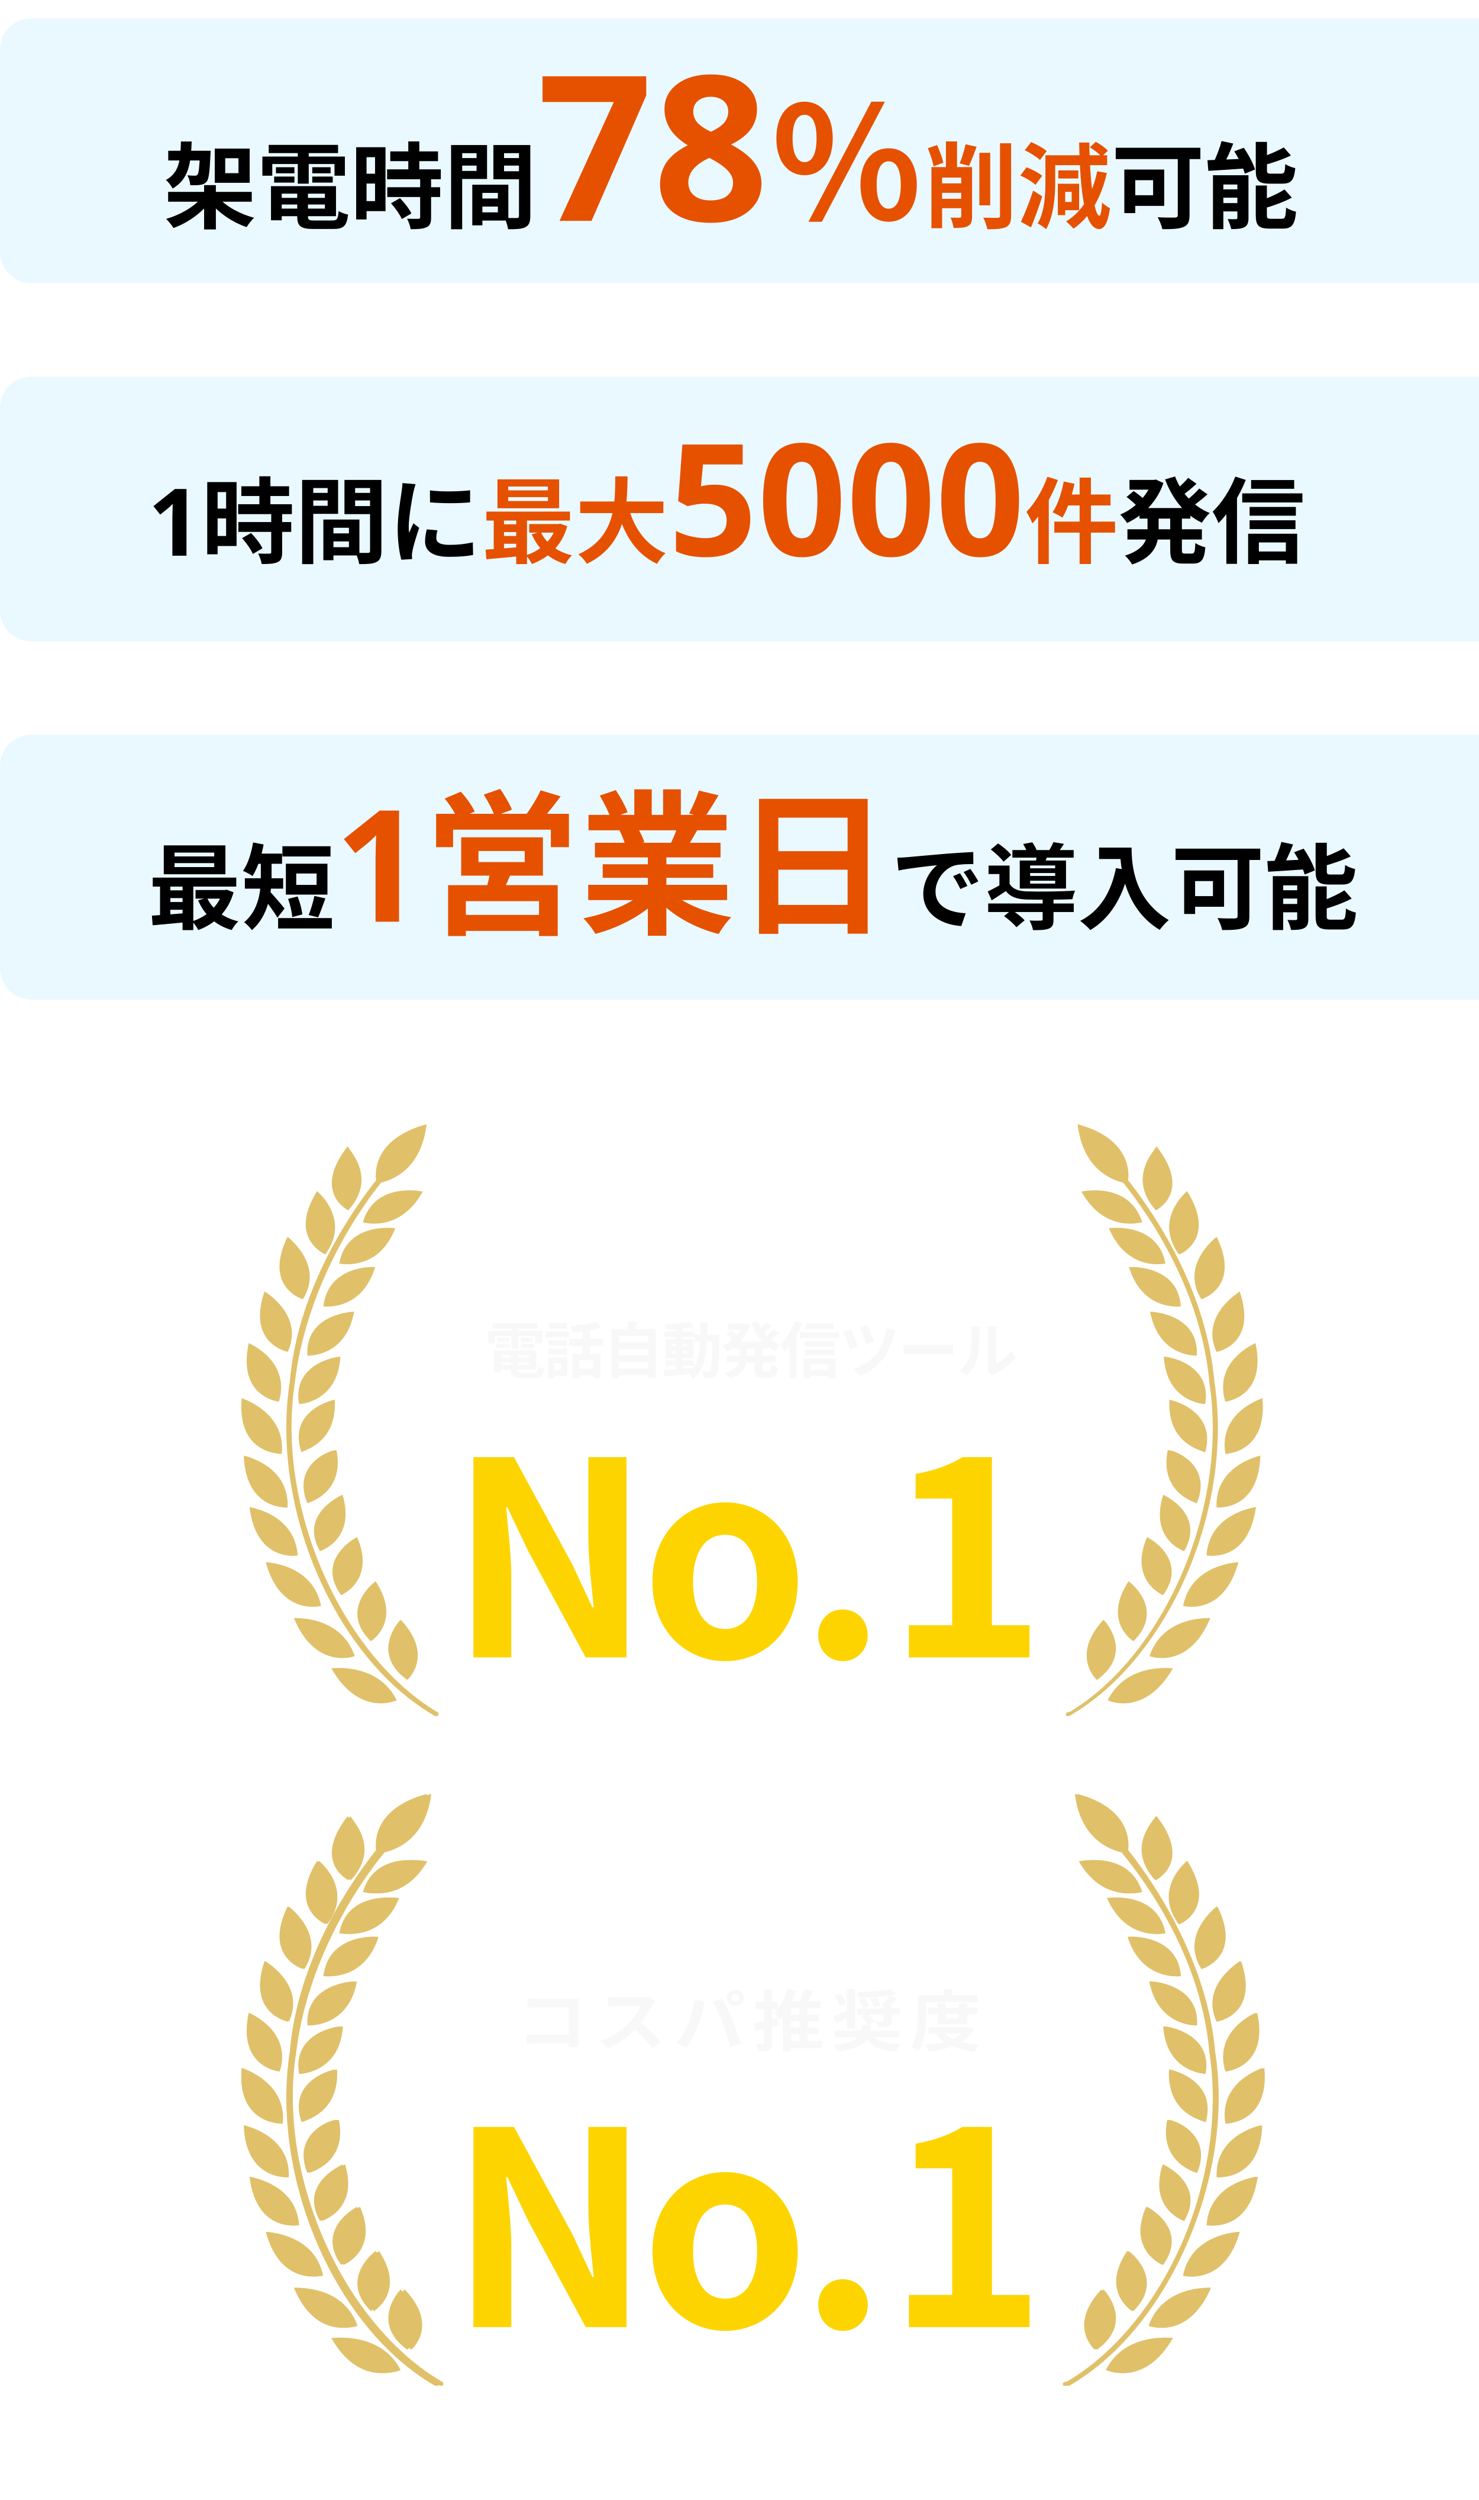 <svg width="190" height="321" viewBox="0 0 190 321" fill="none" xmlns="http://www.w3.org/2000/svg">
<g filter="url(#filter0_d_2915_2883)">
<rect x="56.297" y="160.222" width="76.644" height="17.805" stroke="white" stroke-width="0.5"/>
<path fill-rule="evenodd" clip-rule="evenodd" d="M52.303 149.028C49.278 154.385 44.703 152.965 44.616 152.949C46.175 147.627 52.389 148.999 52.303 149.028ZM50.319 211.722C45.385 208.184 49.484 203.907 49.483 203.994C53.824 208.638 50.37 211.661 50.319 211.722ZM48.779 153.73C46.584 159.339 41.669 158.259 41.583 158.249C42.53 152.832 48.861 153.695 48.779 153.73ZM46.198 158.712C44.448 164.407 39.63 163.76 39.545 163.755C40.174 158.31 46.273 158.672 46.198 158.712ZM43.486 164.44C42.449 170.28 37.575 170.078 37.491 170.079C37.16 164.612 43.556 164.395 43.486 164.44ZM41.726 170.227C41.38 176.07 36.505 176.295 36.422 176.301C35.453 170.868 41.79 170.103 41.726 170.227ZM41.006 175.747C41.323 181.667 36.496 182.295 36.734 182.521C34.841 176.97 41.064 175.693 41.006 175.747ZM41.245 182.282C42.285 187.757 37.563 188.992 37.482 189.014C35.263 183.673 41.297 181.854 41.245 182.282ZM42.001 187.935C43.746 193.678 39.183 195.162 39.104 195.185C36.262 190.218 42.246 187.876 42.001 187.935ZM45.633 206.756C41.408 202.567 46.284 198.984 46.262 199.06C49.635 204.238 45.699 206.711 45.633 206.756ZM43.879 193.386C46.264 198.942 41.898 200.805 41.82 200.833C38.423 196.127 43.919 193.323 43.879 193.386ZM54.266 216.387C54.384 216.303 54.094 216.361 53.98 216.361C53.923 216.361 53.866 216.346 53.814 216.316C41.077 208.953 32.736 189.735 35.219 173.476C36.194 162.123 42.413 152.504 46.31 147.558C46.124 146.205 46.304 142.109 52.826 140.359C52.688 140.467 52.592 146.419 46.949 147.867C43.245 152.462 37.208 162.168 35.875 173.552C33.425 189.592 41.924 208.513 54.148 215.831C54.305 215.844 54.358 216.044 54.266 216.387ZM42.742 151.423C42.832 151.467 37.981 149.179 42.672 143.19C42.695 143.566 46.598 147.125 42.742 151.423ZM39.786 157.085C40.105 157.19 34.798 155.246 38.737 148.951C38.767 149.013 43.115 152.518 39.786 157.085ZM36.909 162.834C37.003 162.866 31.739 161.412 34.937 154.808C34.973 154.868 39.705 158.375 36.909 162.834ZM34.964 169.587C35.059 169.612 29.649 168.644 31.982 161.824C32.024 161.882 37.131 164.85 34.964 169.587ZM33.828 175.985C33.926 176.004 28.431 175.495 29.954 168.463C30.004 168.517 35.395 170.722 33.828 175.985ZM34.198 182.688C33.915 182.699 28.388 182.669 29.056 175.541C29.111 175.592 34.74 177.305 34.198 182.688ZM34.948 189.572C35.049 189.577 29.548 190.046 29.324 182.907C29.386 182.953 35.194 184.135 34.948 189.572ZM36.245 195.739C36.347 195.736 30.917 196.753 30.055 189.513C29.951 189.555 35.863 190.261 36.245 195.739ZM39.245 202.209C39.349 202.2 34.057 203.68 32.14 196.594C32.214 196.63 38.176 196.791 39.245 202.209ZM43.568 208.662C43.673 208.645 38.594 210.619 35.751 203.775C35.832 203.805 41.77 203.378 43.568 208.662ZM48.967 214.323C49.072 214.299 44.268 216.666 40.556 210.226C40.642 210.251 46.477 209.399 48.967 214.323Z" fill="#E0C069"/>
<path d="M58.773 152.554H64.908V153.103H58.773V152.554ZM58.794 149.476H64.88V150.025H58.794V149.476ZM59.078 150.692H64.623V151.22H59.078V150.692ZM59.426 151.637H64.29V152.13H59.426V151.637ZM61.49 150.949H62.143V154.736H61.49V150.949ZM60.864 148.274H61.483V149.74H60.864V148.274ZM62.17 148.274H62.796V149.705H62.17V148.274ZM61.33 152.79L61.851 153.026C61.198 153.749 60.051 154.347 59.002 154.631C58.912 154.472 58.717 154.215 58.578 154.083C59.614 153.86 60.746 153.36 61.33 152.79ZM62.309 152.769C62.886 153.36 64.019 153.853 65.089 154.055C64.936 154.194 64.742 154.465 64.644 154.645C63.567 154.36 62.449 153.742 61.795 152.985L62.309 152.769ZM63.776 148.35L64.457 148.524C64.248 148.906 64.005 149.295 63.817 149.566L63.282 149.392C63.456 149.107 63.671 148.663 63.776 148.35ZM62.852 149.83L63.539 149.997C63.359 150.316 63.178 150.629 63.032 150.851L62.476 150.692C62.608 150.442 62.775 150.08 62.852 149.83ZM59.329 148.531L59.891 148.336C60.114 148.642 60.357 149.066 60.454 149.344L59.864 149.566C59.773 149.288 59.537 148.85 59.329 148.531ZM60.225 150.059L60.857 149.948C60.996 150.164 61.142 150.455 61.205 150.657L60.545 150.782C60.489 150.587 60.357 150.275 60.225 150.059Z" fill="white"/>
<path d="M66.103 148.614H68.431V149.177H66.103V148.614ZM68.834 152.179H71.76V152.735H68.834V152.179ZM66.02 150.726H68.619V151.303H66.02V150.726ZM67.201 150.963H67.827V153.999C67.827 154.312 67.771 154.493 67.563 154.597C67.361 154.694 67.069 154.708 66.638 154.708C66.618 154.534 66.534 154.263 66.444 154.09C66.729 154.096 67.007 154.096 67.097 154.096C67.174 154.09 67.201 154.069 67.201 153.992V150.963ZM71.544 152.179H72.211C72.211 152.179 72.204 152.352 72.19 152.443C72.065 153.707 71.94 154.235 71.739 154.451C71.607 154.597 71.468 154.638 71.273 154.666C71.106 154.68 70.808 154.68 70.488 154.666C70.481 154.486 70.412 154.228 70.314 154.055C70.592 154.083 70.856 154.09 70.967 154.09C71.072 154.09 71.134 154.083 71.197 154.02C71.336 153.888 71.447 153.422 71.544 152.269V152.179ZM70.036 151.519H70.689C70.564 152.929 70.245 154.11 68.64 154.736C68.57 154.583 68.396 154.347 68.257 154.228C69.703 153.7 69.925 152.693 70.036 151.519ZM66.312 149.9L66.722 149.476C67.299 149.705 68.035 150.094 68.417 150.393L67.972 150.872C67.625 150.567 66.895 150.15 66.312 149.9ZM68.459 150.726H68.542L68.64 150.699L69.036 150.831C68.904 151.435 68.709 152.123 68.508 152.575L68.056 152.359C68.209 151.97 68.362 151.338 68.459 150.831V150.726ZM71.238 149.267L71.919 149.378C71.454 150.65 70.412 151.331 69.077 151.734C69.001 151.588 68.799 151.317 68.667 151.185C69.939 150.893 70.891 150.31 71.238 149.267ZM69.8 148.274L70.412 148.447C70.078 149.191 69.529 149.9 69.001 150.344C68.883 150.24 68.619 150.052 68.466 149.969C69.008 149.566 69.515 148.934 69.8 148.274ZM69.765 149.427C70.259 150.296 71.266 150.942 72.496 151.192C72.35 151.324 72.162 151.581 72.072 151.748C70.801 151.414 69.786 150.664 69.223 149.608L69.765 149.427ZM67.132 150.921L67.563 151.081C67.299 152.005 66.812 153.068 66.249 153.61C66.187 153.422 66.034 153.151 65.93 152.985C66.43 152.526 66.909 151.671 67.132 150.921ZM69.703 149.003H72.329V149.552H69.432L69.703 149.003ZM68.278 148.614H68.417L68.522 148.593L68.945 148.857C68.633 149.351 68.084 149.893 67.597 150.226C67.479 150.122 67.292 149.983 67.16 149.906C67.597 149.608 68.063 149.094 68.278 148.732V148.614Z" fill="white"/>
<path d="M73.406 149.205H76.804V149.795H73.406V149.205ZM74.81 148.308H75.449V149.441H74.81V148.308ZM74.164 149.997L74.789 150.157C74.546 150.754 74.15 151.366 73.747 151.755C73.636 151.651 73.385 151.456 73.24 151.366C73.622 151.025 73.969 150.511 74.164 149.997ZM75.491 151.164L76.144 151.303C75.692 152.839 74.865 153.999 73.705 154.722C73.615 154.59 73.392 154.319 73.253 154.201C74.372 153.582 75.123 152.533 75.491 151.164ZM75.498 150.191L76.005 149.934C76.353 150.33 76.714 150.865 76.853 151.234L76.304 151.525C76.172 151.164 75.824 150.601 75.498 150.191ZM73.983 151.908L74.358 151.456C75.109 152.012 76.047 152.811 76.464 153.36L76.047 153.902C75.644 153.332 74.734 152.491 73.983 151.908ZM76.728 149.858H79.243V150.476H76.728V149.858ZM78.993 149.858H79.604C79.604 149.858 79.604 150.08 79.604 150.164C79.542 153.075 79.479 154.069 79.257 154.374C79.118 154.576 78.972 154.645 78.75 154.673C78.541 154.701 78.194 154.694 77.86 154.687C77.846 154.499 77.777 154.242 77.673 154.062C78.013 154.09 78.319 154.096 78.458 154.096C78.569 154.096 78.638 154.076 78.708 153.985C78.868 153.777 78.937 152.776 78.993 149.997V149.858ZM77.527 148.364H78.159C78.145 151.067 78.131 153.443 76.63 154.757C76.526 154.604 76.311 154.388 76.151 154.291C77.555 153.103 77.52 150.907 77.527 148.364Z" fill="white"/>
<path d="M83.565 148.287H84.239V149.26H83.565V148.287ZM83.565 152.297H84.239V154.75H83.565V152.297ZM80.806 152.797H87.046V153.402H80.806V152.797ZM81.029 149.017H86.845V149.622H81.029V149.017ZM86.233 149.761L86.81 150.052C86.456 150.379 86.025 150.699 85.691 150.921L85.212 150.65C85.538 150.414 85.983 150.045 86.233 149.761ZM83.475 149.462L84.037 149.677C83.766 150.039 83.454 150.428 83.204 150.685L82.787 150.497C83.016 150.212 83.308 149.768 83.475 149.462ZM84.503 149.983L85.017 150.226C84.454 150.9 83.697 151.699 83.1 152.193L82.71 151.97C83.308 151.456 84.058 150.608 84.503 149.983ZM82.467 150.525L82.78 150.15C83.176 150.386 83.711 150.747 83.968 150.997L83.635 151.428C83.391 151.171 82.87 150.789 82.467 150.525ZM82.391 151.769C83.072 151.748 84.093 151.699 85.101 151.651L85.094 152.123C84.156 152.2 83.204 152.269 82.481 152.318L82.391 151.769ZM84.274 151.213L84.739 151.004C85.066 151.393 85.434 151.915 85.573 152.269L85.073 152.512C84.941 152.158 84.593 151.609 84.274 151.213ZM80.758 151.908C81.203 151.748 81.87 151.484 82.516 151.22L82.634 151.713C82.099 151.97 81.536 152.234 81.078 152.436L80.758 151.908ZM80.987 150.205L81.425 149.851C81.8 150.052 82.287 150.365 82.523 150.587L82.064 150.99C81.842 150.761 81.369 150.428 80.987 150.205ZM85.073 151.519L85.525 151.15C86.032 151.407 86.713 151.803 87.06 152.081L86.581 152.491C86.261 152.206 85.594 151.79 85.073 151.519Z" fill="white"/>
<path d="M90.854 148.732C90.819 148.885 90.785 149.066 90.757 149.219C90.701 149.497 90.611 150.004 90.52 150.4C90.291 151.38 89.77 153.221 89.006 154.444L88.29 154.159C89.096 153.082 89.638 151.234 89.833 150.372C89.958 149.788 90.048 149.177 90.041 148.649L90.854 148.732ZM93.244 149.49C93.675 150.073 94.273 151.345 94.495 151.998L93.807 152.318C93.613 151.581 93.091 150.365 92.598 149.774L93.244 149.49ZM88.214 150.212C88.45 150.226 88.651 150.219 88.888 150.212C89.423 150.198 90.799 150.045 91.285 150.045C91.959 150.045 92.473 150.323 92.473 151.289C92.473 152.116 92.362 153.228 92.07 153.819C91.848 154.291 91.486 154.423 91 154.423C90.736 154.423 90.402 154.374 90.18 154.326L90.062 153.596C90.34 153.68 90.722 153.742 90.91 153.742C91.16 153.742 91.354 153.68 91.479 153.409C91.688 152.971 91.792 152.095 91.792 151.373C91.792 150.768 91.521 150.671 91.083 150.671C90.639 150.671 89.381 150.824 88.978 150.865C88.797 150.893 88.478 150.935 88.283 150.963L88.214 150.212ZM93.237 148.503C93.411 148.753 93.661 149.184 93.8 149.455L93.342 149.656C93.203 149.371 92.973 148.955 92.786 148.69L93.237 148.503ZM94.029 148.204C94.21 148.468 94.474 148.906 94.599 149.156L94.148 149.351C94.002 149.059 93.772 148.656 93.578 148.392L94.029 148.204Z" fill="white"/>
<path d="M101.722 149.448C101.659 149.524 101.555 149.656 101.499 149.747C101.2 150.247 100.54 151.136 99.797 151.658L99.22 151.199C99.825 150.845 100.429 150.15 100.638 149.761C100.179 149.761 97.198 149.761 96.823 149.761C96.552 149.761 96.302 149.774 96.01 149.802V149.024C96.26 149.066 96.552 149.094 96.823 149.094C97.198 149.094 100.311 149.094 100.707 149.094C100.867 149.094 101.173 149.073 101.291 149.038L101.722 149.448ZM98.921 150.372C98.921 152.186 98.81 153.52 96.99 154.465L96.343 153.944C96.552 153.874 96.795 153.756 97.017 153.596C98.011 152.957 98.164 152.081 98.164 150.928C98.164 150.74 98.157 150.574 98.129 150.372H98.921Z" fill="white"/>
<path d="M105.967 150.094C106.092 150.379 106.433 151.289 106.523 151.602L105.87 151.831C105.793 151.505 105.481 150.643 105.321 150.31L105.967 150.094ZM108.503 150.532C108.441 150.713 108.406 150.838 108.371 150.949C108.191 151.685 107.892 152.422 107.405 153.04C106.759 153.867 105.905 154.423 105.112 154.722L104.536 154.138C105.321 153.916 106.245 153.388 106.815 152.672C107.301 152.074 107.649 151.171 107.746 150.289L108.503 150.532ZM104.355 150.448C104.508 150.768 104.862 151.651 104.994 152.026L104.327 152.276C104.216 151.908 103.855 150.963 103.702 150.692L104.355 150.448Z" fill="white"/>
<path d="M115.5 149.114C115.5 149.351 115.695 149.545 115.938 149.545C116.174 149.545 116.369 149.351 116.369 149.114C116.369 148.871 116.174 148.677 115.938 148.677C115.695 148.677 115.5 148.871 115.5 149.114ZM115.132 149.114C115.132 148.67 115.494 148.308 115.938 148.308C116.376 148.308 116.737 148.67 116.737 149.114C116.737 149.552 116.376 149.913 115.938 149.913C115.494 149.913 115.132 149.552 115.132 149.114ZM115.841 149.615C115.785 149.726 115.751 149.879 115.716 150.018C115.563 150.726 115.243 151.831 114.674 152.568C114.048 153.395 113.173 154.055 111.915 154.458L111.317 153.798C112.679 153.471 113.465 152.874 114.034 152.144C114.514 151.539 114.813 150.65 114.903 150.011C114.493 150.011 111.943 150.011 111.491 150.011C111.192 150.011 110.914 150.025 110.741 150.039V149.26C110.935 149.288 111.262 149.316 111.491 149.316C111.943 149.316 114.507 149.316 114.861 149.316C114.979 149.316 115.153 149.309 115.306 149.267L115.841 149.615Z" fill="white"/>
<path d="M121.712 148.6C121.699 148.697 121.678 149.01 121.671 149.107C121.657 149.559 121.671 150.935 121.678 151.491L120.997 151.213C120.997 150.851 120.997 149.49 120.969 149.114C120.955 148.885 120.927 148.67 120.913 148.6H121.712ZM117.919 149.524C118.898 149.517 120.677 149.462 121.664 149.462C122.449 149.462 123.394 149.455 123.748 149.462L123.741 150.108C123.331 150.087 122.671 150.073 121.65 150.073C120.427 150.073 118.982 150.122 117.932 150.191L117.919 149.524ZM121.615 151.56C121.615 152.582 121.191 153.089 120.483 153.089C119.92 153.089 119.315 152.672 119.315 151.873C119.315 151.143 119.913 150.629 120.615 150.629C121.469 150.629 121.907 151.261 121.907 152.088C121.907 153.012 121.421 154.103 119.767 154.583L119.183 154.006C120.413 153.728 121.233 153.172 121.233 151.998C121.233 151.449 120.955 151.206 120.608 151.206C120.281 151.206 119.975 151.449 119.975 151.866C119.975 152.248 120.267 152.477 120.608 152.477C120.997 152.477 121.275 152.151 121.115 151.373L121.615 151.56Z" fill="white"/>
<path d="M126.243 148.955C126.417 148.975 126.632 148.982 126.792 148.982C127.16 148.982 128.737 148.941 129.12 148.906C129.363 148.885 129.488 148.864 129.564 148.836L129.94 149.337C129.801 149.434 129.648 149.524 129.509 149.635C129.147 149.9 128.3 150.622 127.799 151.025C128.084 150.942 128.362 150.914 128.633 150.914C129.801 150.914 130.655 151.623 130.655 152.596C130.655 153.707 129.773 154.493 128.209 154.493C127.257 154.493 126.611 154.069 126.611 153.436C126.611 152.922 127.077 152.457 127.758 152.457C128.696 152.457 129.189 153.103 129.224 153.832L128.585 153.93C128.557 153.374 128.251 152.985 127.758 152.985C127.466 152.985 127.257 153.165 127.257 153.381C127.257 153.68 127.598 153.874 128.084 153.874C129.266 153.874 129.946 153.402 129.946 152.589C129.946 151.929 129.307 151.456 128.439 151.456C127.32 151.456 126.667 151.977 125.847 152.853L125.347 152.338C125.889 151.901 126.757 151.171 127.16 150.831C127.549 150.511 128.355 149.844 128.703 149.538C128.341 149.552 127.139 149.601 126.771 149.622C126.604 149.635 126.417 149.649 126.264 149.67L126.243 148.955Z" fill="white"/>
<path d="M61.915 170.361H66.355V170.916H61.915V170.361ZM61.923 169.384H66.894V171.893H61.923V171.26H65.964V170.009H61.923V169.384ZM63.65 169.728H64.549V171.916C64.549 172.206 64.635 172.252 65.112 172.252C65.331 172.252 66.316 172.252 66.597 172.252C66.988 172.252 67.066 172.127 67.113 171.463C67.309 171.596 67.66 171.713 67.903 171.76C67.793 172.714 67.527 172.964 66.675 172.964C66.425 172.964 65.26 172.964 65.026 172.964C63.947 172.964 63.65 172.737 63.65 171.916V169.728ZM61.453 169.384H62.352V172.237H61.453V169.384ZM61.266 165.928H67.066V166.616H61.266V165.928ZM61.868 167.797H63.416V168.305H61.868V167.797ZM61.719 168.578H63.416V169.086H61.719V168.578ZM64.909 168.578H66.621V169.086H64.909V168.578ZM64.909 167.797H66.441V168.305H64.909V167.797ZM63.697 166.202H64.612V169.172H63.697V166.202ZM60.734 166.906H67.637V168.508H66.769V167.531H61.563V168.508H60.734V166.906Z" fill="#F8F8F8"/>
<path d="M71.545 169.829H75.149V172.956H74.211V170.673H72.429V172.995H71.545V169.829ZM74.602 165.725L75.258 166.507C74.195 166.82 72.757 166.999 71.522 167.085C71.491 166.859 71.366 166.507 71.256 166.296C72.444 166.194 73.773 165.991 74.602 165.725ZM72.82 166.46H73.781V170.251H72.82V166.46ZM71.131 167.914H75.47V168.797H71.131V167.914ZM72.139 171.768H74.657V172.612H72.139V171.768ZM68.466 168.102H70.826V168.805H68.466V168.102ZM68.512 165.889H70.826V166.601H68.512V165.889ZM68.466 169.196H70.826V169.899H68.466V169.196ZM68.082 166.976H71.076V167.711H68.082V166.976ZM68.927 170.298H70.865V172.675H68.927V171.94H70.06V171.041H68.927V170.298ZM68.442 170.298H69.232V172.987H68.442V170.298Z" fill="#F8F8F8"/>
<path d="M77.197 168.367H81.45V169.235H77.197V168.367ZM77.197 170.04H81.45V170.908H77.197V170.04ZM77.197 171.721H81.45V172.589H77.197V171.721ZM76.556 166.663H82.239V172.964H81.239V167.562H77.51V172.979H76.556V166.663ZM78.776 165.639L79.91 165.756C79.722 166.28 79.495 166.796 79.323 167.14L78.464 166.984C78.589 166.593 78.722 166.046 78.776 165.639Z" fill="#F8F8F8"/>
<path d="M83.474 170.705H87.125V171.369H83.474V170.705ZM83.294 166.984H87.203V167.664H83.294V166.984ZM84.85 166.429H85.694V172.034H84.85V166.429ZM83.255 171.948C84.225 171.877 85.718 171.768 87.125 171.643L87.133 172.354C85.804 172.495 84.381 172.635 83.365 172.729L83.255 171.948ZM84.248 169.454V169.813H86.312V169.454H84.248ZM84.248 168.555V168.907H86.312V168.555H84.248ZM83.498 167.969H87.086V170.4H83.498V167.969ZM86.703 165.686L87.117 166.39C86.117 166.593 84.694 166.71 83.521 166.734C83.49 166.546 83.404 166.249 83.318 166.069C84.483 166.014 85.843 165.874 86.703 165.686ZM87.203 167.414H89.908V168.274H87.203V167.414ZM89.533 167.414H90.431C90.431 167.414 90.424 167.719 90.424 167.828C90.353 171.049 90.291 172.19 90.033 172.542C89.861 172.807 89.681 172.893 89.423 172.94C89.181 172.987 88.813 172.987 88.446 172.972C88.422 172.714 88.321 172.331 88.172 172.08C88.508 172.112 88.806 172.112 88.962 172.112C89.079 172.112 89.157 172.088 89.228 171.979C89.407 171.744 89.47 170.642 89.533 167.617V167.414ZM87.954 165.78H88.853C88.845 169.118 88.837 171.627 87.031 173.05C86.898 172.823 86.593 172.503 86.382 172.346C88.032 171.088 87.946 168.899 87.954 165.78Z" fill="#F8F8F8"/>
<path d="M92.394 168.297H96.646V169.18H92.394V168.297ZM91.549 165.944H93.762V166.757H91.549V165.944ZM91.377 170.071H97.608V170.931H91.377V170.071ZM93.433 165.944H93.597L93.762 165.913L94.387 166.202C93.855 167.797 92.683 168.915 91.346 169.548C91.221 169.337 90.963 169.016 90.775 168.844C91.94 168.36 93.027 167.296 93.433 166.108V165.944ZM93.058 168.743H93.988V170.095C93.988 171.205 93.707 172.37 91.776 173.019C91.659 172.807 91.37 172.44 91.174 172.276C92.839 171.752 93.058 170.884 93.058 170.079V168.743ZM95.364 165.655C95.864 166.999 96.888 168.164 98.264 168.711C98.045 168.899 97.756 169.274 97.608 169.524C96.154 168.836 95.137 167.523 94.528 165.897L95.364 165.655ZM91.307 167.367L91.901 166.874C92.198 167.085 92.605 167.39 92.808 167.601L92.19 168.141C92.003 167.937 91.612 167.601 91.307 167.367ZM96.459 165.772L97.162 166.265C96.756 166.64 96.279 167.031 95.911 167.273L95.349 166.843C95.7 166.569 96.185 166.108 96.459 165.772ZM97.389 166.663L98.077 167.148C97.654 167.531 97.139 167.937 96.74 168.203L96.177 167.773C96.56 167.492 97.084 167.015 97.389 166.663ZM94.958 168.782H95.935V171.776C95.935 172.065 95.966 172.104 96.185 172.104C96.279 172.104 96.67 172.104 96.779 172.104C96.99 172.104 97.029 171.955 97.06 171.221C97.256 171.369 97.639 171.525 97.897 171.58C97.811 172.62 97.561 172.94 96.873 172.94C96.701 172.94 96.185 172.94 96.013 172.94C95.161 172.94 94.958 172.659 94.958 171.776V168.782Z" fill="#F8F8F8"/>
<path d="M101.493 165.952H105.096V166.687H101.493V165.952ZM101.368 168.203H105.237V168.938H101.368V168.203ZM101.368 169.321H105.206V170.056H101.368V169.321ZM101.743 171.932H104.854V172.675H101.743V171.932ZM100.75 167.07H105.784V167.828H100.75V167.07ZM101.243 170.447H105.347V172.956H104.401V171.174H102.142V172.979H101.243V170.447ZM100.172 165.663L101.047 165.944C100.516 167.273 99.656 168.672 98.764 169.556C98.686 169.337 98.436 168.821 98.28 168.594C99.022 167.89 99.749 166.78 100.172 165.663ZM99.421 167.828L100.305 166.937L100.312 166.945V172.964H99.421V167.828Z" fill="#F8F8F8"/>
<path d="M109.466 166.194C109.654 166.585 110.131 167.789 110.287 168.289L109.302 168.633C109.153 168.141 108.716 166.999 108.489 166.515L109.466 166.194ZM113.031 166.82C112.945 167.015 112.874 167.257 112.828 167.429C112.609 168.281 112.163 169.524 111.522 170.369C110.701 171.455 109.56 172.245 108.45 172.667L107.574 171.783C108.638 171.479 109.857 170.775 110.662 169.767C111.248 169.024 111.733 167.687 111.866 166.491L113.031 166.82ZM107.285 166.679C107.528 167.179 108.012 168.344 108.192 168.868L107.191 169.235C107.027 168.735 106.511 167.445 106.292 167.031L107.285 166.679Z" fill="#F8F8F8"/>
<path d="M114.063 168.664C114.352 168.688 114.915 168.719 115.321 168.719C116.244 168.719 118.823 168.719 119.519 168.719C119.886 168.719 120.23 168.68 120.441 168.664V169.899C120.254 169.892 119.855 169.853 119.527 169.853C118.815 169.853 116.244 169.853 115.321 169.853C114.883 169.853 114.36 169.876 114.063 169.899V168.664Z" fill="#F8F8F8"/>
<path d="M124.858 172.112C124.897 171.963 124.921 171.752 124.921 171.541C124.921 171.127 124.921 167.617 124.921 166.984C124.921 166.632 124.866 166.327 124.866 166.311H126.023C126.023 166.327 125.968 166.64 125.968 166.992C125.968 167.617 125.968 170.595 125.968 171.072C126.609 170.798 127.375 170.181 127.907 169.423L128.501 170.29C127.852 171.135 126.734 171.979 125.851 172.424C125.687 172.51 125.593 172.596 125.515 172.651L124.858 172.112ZM121.239 172.002C121.934 171.518 122.357 170.798 122.568 170.126C122.794 169.462 122.802 167.976 122.802 167.038C122.802 166.718 122.771 166.515 122.724 166.319H123.873C123.873 166.351 123.818 166.702 123.818 167.023C123.818 167.953 123.795 169.602 123.592 170.392C123.349 171.267 122.865 172.041 122.192 172.635L121.239 172.002Z" fill="#F8F8F8"/>
<path d="M58.816 208.823V183.114H64.028L71.498 196.837L74.103 202.396H74.277C73.999 199.721 73.582 196.281 73.582 193.363V183.114H78.481V208.823H73.235L65.8 195.065L63.194 189.576H63.02C63.264 192.321 63.68 195.552 63.68 198.54V208.823H58.816Z" fill="#FDD400"/>
<path d="M91.163 209.31C86.264 209.31 81.817 205.558 81.817 199.13C81.817 192.668 86.264 188.916 91.163 188.916C96.027 188.916 100.474 192.668 100.474 199.13C100.474 205.558 96.027 209.31 91.163 209.31ZM91.163 205.175C93.803 205.175 95.262 202.778 95.262 199.13C95.262 195.447 93.803 193.085 91.163 193.085C88.487 193.085 87.028 195.447 87.028 199.13C87.028 202.778 88.487 205.175 91.163 205.175Z" fill="#FDD400"/>
<path d="M106.275 209.31C104.434 209.31 103.113 207.885 103.113 205.974C103.113 204.064 104.434 202.674 106.275 202.674C108.081 202.674 109.471 204.064 109.471 205.974C109.471 207.885 108.081 209.31 106.275 209.31Z" fill="#FDD400"/>
<path d="M114.759 208.823V204.689H120.318V188.429H115.627V185.268C118.233 184.781 119.97 184.121 121.638 183.114H125.425V204.689H130.254V208.823H114.759Z" fill="#FDD400"/>
<path fill-rule="evenodd" clip-rule="evenodd" d="M155.421 182.688C154.497 177.305 160.125 175.592 160.181 175.541C160.849 182.669 155.322 182.699 155.421 182.688ZM155.408 175.985C153.842 170.722 159.233 168.517 159.283 168.463C160.807 175.495 155.311 176.004 155.408 175.985ZM154.274 169.587C152.106 164.85 157.31 161.882 157.255 161.824C159.587 168.644 154.327 169.612 154.274 169.587ZM152.328 162.834C149.531 158.375 154.264 154.868 154.3 154.808C157.498 161.412 152.234 162.866 152.328 162.834ZM149.45 157.085C146.122 152.518 150.47 149.013 150.499 148.951C154.439 155.246 149.359 157.19 149.45 157.085ZM146.495 151.423C142.638 147.125 146.542 143.566 146.565 143.19C151.255 149.179 146.405 151.467 146.495 151.423ZM144.738 152.949C144.534 152.965 139.959 154.385 136.934 149.028C136.848 148.999 143.061 147.627 144.738 152.949ZM138.918 211.722C138.867 211.661 135.48 208.638 139.754 203.994C139.753 203.907 143.851 208.184 138.918 211.722ZM147.717 158.249C147.568 158.259 142.848 159.339 140.457 153.73C140.376 153.695 146.707 152.832 147.717 158.249ZM143.604 206.756C143.537 206.711 139.601 204.238 142.975 199.06C142.953 198.984 147.829 202.567 143.604 206.756ZM147.416 200.833C147.339 200.805 142.972 198.942 145.357 193.386C145.318 193.323 150.813 196.127 147.416 200.833ZM150.132 195.185C150.054 195.162 145.624 193.678 147.439 187.935C147.19 187.876 152.974 190.218 150.132 195.185ZM151.754 189.014C151.674 188.992 146.952 187.757 147.992 182.282C147.94 181.854 153.974 183.673 151.754 189.014ZM152.823 182.521C152.741 182.295 147.914 181.667 148.231 175.747C148.173 175.693 154.396 176.97 152.823 182.521ZM152.815 176.301C152.731 176.295 147.857 176.07 147.511 170.227C147.447 170.103 153.784 170.868 152.815 176.301ZM143.039 158.712C142.963 158.672 149.352 158.31 149.692 163.755C149.607 163.76 144.789 164.407 143.039 158.712ZM151.746 170.079C151.661 170.078 146.866 170.28 145.75 164.44C145.68 164.395 152.076 164.612 151.746 170.079ZM154.017 173.476C156.501 189.735 148.16 208.953 135.423 216.316C135.371 216.346 135.313 216.361 135.256 216.361C135.143 216.361 135.033 216.303 134.971 216.387C134.879 216.044 134.932 215.844 135.414 215.831C147.613 208.513 155.811 189.592 153.362 173.552C152.384 162.168 145.992 152.462 142.287 147.867C136.645 146.419 136.548 140.467 136.411 140.359C142.932 142.109 143.113 146.205 142.927 147.558C146.823 152.504 153.043 162.123 154.017 173.476ZM148.681 210.226C144.969 216.666 140.165 214.299 140.312 214.323C142.759 209.399 148.594 210.251 148.681 210.226ZM145.668 208.662C147.467 203.378 153.405 203.805 153.485 203.775C150.643 210.619 145.564 208.645 145.668 208.662ZM149.991 202.209C151.061 196.791 157.023 196.63 157.097 196.594C155.18 203.68 149.888 202.2 149.991 202.209ZM152.992 195.739C153.373 190.261 159.285 189.555 159.353 189.513C158.32 196.753 153.171 195.736 152.992 195.739ZM154.289 189.572C154.043 184.135 159.851 182.953 159.913 182.907C159.689 190.046 154.426 189.577 154.289 189.572Z" fill="#E0C069"/>
</g>
<g filter="url(#filter1_d_2915_2883)">
<path d="M60.516 238.139H65.257V238.598H60.516V238.139ZM60.524 237.191H65.702V239.546H60.524V239.041H64.949V237.696H60.524V237.191ZM62.477 237.459H63.215V239.691C63.215 239.959 63.312 240.012 63.814 240.012C64.049 240.012 65.2 240.012 65.508 240.012C65.929 240.012 66.01 239.882 66.051 239.164C66.213 239.271 66.505 239.362 66.707 239.401C66.61 240.333 66.383 240.578 65.565 240.578C65.338 240.578 63.976 240.578 63.758 240.578C62.761 240.578 62.477 240.395 62.477 239.691V237.459ZM60.135 237.191H60.873V239.921H60.135V237.191ZM59.925 233.828H65.889V234.378H59.925V233.828ZM60.484 235.616H62.153V236.037H60.484V235.616ZM60.322 236.389H62.153V236.809H60.322V236.389ZM63.636 236.389H65.508V236.809H63.636V236.389ZM63.636 235.616H65.313V236.037H63.636V235.616ZM62.51 234.042H63.263V236.954H62.51V234.042ZM59.414 234.76H66.415V236.289H65.702V235.265H60.103V236.289H59.414V234.76Z" fill="white"/>
<path d="M70.97 237.604H74.616V240.586H73.854V238.254H71.699V240.624H70.97V237.604ZM74.171 233.629L74.713 234.225C73.676 234.516 72.177 234.699 70.905 234.791C70.88 234.615 70.775 234.347 70.686 234.179C71.918 234.072 73.336 233.881 74.171 233.629ZM72.355 234.271H73.141V237.933H72.355V234.271ZM70.516 235.746H74.981V236.434H70.516V235.746ZM71.456 239.592H74.227V240.242H71.456V239.592ZM67.793 235.899H70.2V236.457H67.793V235.899ZM67.842 233.782H70.192V234.34H67.842V233.782ZM67.793 236.954H70.2V237.512H67.793V236.954ZM67.404 234.821H70.459V235.402H67.404V234.821ZM68.174 238.017H70.232V240.287H68.174V239.706H69.56V238.606H68.174V238.017ZM67.777 238.017H68.433V240.616H67.777V238.017Z" fill="white"/>
<path d="M77.161 236.228H81.739V236.901H77.161V236.228ZM77.161 237.879H81.739V238.552H77.161V237.879ZM77.161 239.538H81.739V240.211H77.161V239.538ZM76.642 234.546H82.363V240.593H81.553V235.242H77.42V240.624H76.642V234.546ZM78.984 233.514L79.891 233.614C79.705 234.095 79.486 234.592 79.308 234.928L78.611 234.806C78.757 234.439 78.911 233.896 78.984 233.514Z" fill="white"/>
<path d="M84.178 238.499H87.914V239.026H84.178V238.499ZM83.976 234.829H88.027V235.372H83.976V234.829ZM85.669 234.202H86.366V239.768H85.669V234.202ZM83.951 239.737C84.948 239.661 86.48 239.538 87.93 239.401L87.938 239.959C86.561 240.112 85.094 240.257 84.049 240.356L83.951 239.737ZM84.826 237.161V237.627H87.241V237.161H84.826ZM84.826 236.251V236.71H87.241V236.251H84.826ZM84.203 235.777H87.882V238.101H84.203V235.777ZM87.549 233.583L87.906 234.133C86.917 234.332 85.426 234.454 84.211 234.485C84.178 234.332 84.105 234.103 84.032 233.958C85.24 233.904 86.682 233.766 87.549 233.583ZM87.987 235.288H90.864V235.953H87.987V235.288ZM90.556 235.288H91.293C91.293 235.288 91.293 235.54 91.293 235.624C91.204 238.82 91.131 239.913 90.864 240.242C90.71 240.471 90.531 240.54 90.28 240.578C90.037 240.609 89.656 240.609 89.275 240.593C89.259 240.395 89.178 240.096 89.056 239.898C89.429 239.928 89.77 239.936 89.924 239.936C90.053 239.936 90.134 239.913 90.207 239.813C90.402 239.577 90.483 238.483 90.556 235.448V235.288ZM88.878 233.636H89.616C89.608 236.771 89.6 239.294 87.695 240.67C87.582 240.502 87.322 240.257 87.144 240.135C88.935 238.896 88.87 236.595 88.878 233.636Z" fill="white"/>
<path d="M93.765 236.19H98.197V236.87H93.765V236.19ZM92.922 233.835H95.288V234.47H92.922V233.835ZM92.727 237.895H99.194V238.56H92.727V237.895ZM95.021 233.835H95.158L95.296 233.812L95.807 234.034C95.231 235.571 93.951 236.656 92.606 237.245C92.501 237.077 92.282 236.832 92.136 236.694C93.343 236.228 94.559 235.181 95.021 233.965V233.835ZM94.551 236.526H95.312V237.841C95.312 238.911 95.037 240.005 93.035 240.654C92.938 240.486 92.703 240.211 92.541 240.081C94.332 239.531 94.551 238.659 94.551 237.826V236.526ZM96.722 233.545C97.265 234.898 98.392 236.075 99.826 236.603C99.648 236.756 99.413 237.038 99.291 237.23C97.8 236.587 96.682 235.295 96.042 233.728L96.722 233.545ZM92.752 235.051L93.238 234.669C93.586 234.898 94.04 235.234 94.267 235.456L93.757 235.884C93.546 235.662 93.108 235.303 92.752 235.051ZM98.068 233.621L98.651 234.003C98.23 234.386 97.711 234.791 97.314 235.051L96.844 234.707C97.233 234.432 97.768 233.965 98.068 233.621ZM99.032 234.5L99.599 234.875C99.162 235.265 98.594 235.685 98.157 235.961L97.695 235.624C98.116 235.341 98.7 234.852 99.032 234.5ZM96.552 236.549H97.346V239.615C97.346 239.875 97.387 239.921 97.638 239.921C97.751 239.921 98.294 239.921 98.432 239.921C98.675 239.921 98.716 239.768 98.748 238.996C98.918 239.118 99.226 239.232 99.437 239.278C99.364 240.272 99.153 240.57 98.505 240.57C98.343 240.57 97.679 240.57 97.516 240.57C96.747 240.57 96.552 240.349 96.552 239.615V236.549Z" fill="white"/>
<path d="M103.529 233.858H107.273V234.439H103.529V233.858ZM103.424 236.014H107.419V236.595H103.424V236.014ZM103.424 237.092H107.395V237.673H103.424V237.092ZM103.724 239.699H107.111V240.287H103.724V239.699ZM102.768 234.928H108.019V235.525H102.768V234.928ZM103.319 238.17H107.508V240.593H106.738V238.743H104.056V240.616H103.319V238.17ZM102.354 233.545L103.067 233.759C102.516 235.051 101.641 236.373 100.734 237.23C100.661 237.061 100.45 236.671 100.32 236.503C101.114 235.792 101.892 234.676 102.354 233.545ZM101.536 235.578L102.257 234.89L102.265 234.898V240.601H101.536V235.578Z" fill="white"/>
<path d="M112.208 234.141C112.395 234.508 112.889 235.708 113.035 236.167L112.232 236.427C112.087 235.968 111.633 234.821 111.414 234.386L112.208 234.141ZM115.855 234.684C115.782 234.837 115.717 235.043 115.676 235.181C115.441 236.083 114.996 237.23 114.323 238.055C113.48 239.103 112.297 239.882 111.147 240.28L110.433 239.607C111.568 239.294 112.8 238.583 113.626 237.596C114.25 236.847 114.753 235.586 114.898 234.424L115.855 234.684ZM109.947 234.607C110.174 235.058 110.685 236.213 110.871 236.717L110.053 237C109.899 236.519 109.348 235.242 109.137 234.875L109.947 234.607Z" fill="white"/>
<path d="M117.508 236.564C117.775 236.587 118.27 236.61 118.715 236.61C119.469 236.61 122.459 236.61 123.115 236.61C123.512 236.61 123.828 236.58 124.023 236.564V237.512C123.845 237.505 123.472 237.474 123.123 237.474C122.459 237.474 119.469 237.474 118.715 237.474C118.261 237.474 117.783 237.489 117.508 237.512V236.564Z" fill="white"/>
<path d="M129.152 239.813C129.185 239.684 129.217 239.5 129.217 239.324C129.217 238.95 129.217 235.341 129.217 234.798C129.217 234.485 129.169 234.233 129.161 234.195H130.109C130.101 234.233 130.06 234.493 130.06 234.806C130.06 235.341 130.06 238.697 130.06 239.034C130.773 238.736 131.681 238.078 132.272 237.268L132.759 237.933C132.07 238.797 130.927 239.599 130.003 240.035C129.849 240.112 129.76 240.18 129.695 240.234L129.152 239.813ZM125.425 239.745C126.122 239.278 126.584 238.59 126.819 237.887C127.054 237.207 127.062 235.716 127.062 234.829C127.062 234.569 127.037 234.386 126.997 234.21H127.937C127.929 234.279 127.888 234.554 127.888 234.821C127.888 235.693 127.864 237.321 127.645 238.093C127.402 238.927 126.884 239.676 126.203 240.226L125.425 239.745Z" fill="white"/>
<rect x="56.301" y="246.222" width="76.644" height="17.805" stroke="white" stroke-width="0.5"/>
<path fill-rule="evenodd" clip-rule="evenodd" d="M52.307 235.028C49.282 240.385 44.707 238.965 44.62 238.949C46.179 233.627 52.393 234.999 52.307 235.028ZM50.323 297.722C45.389 294.184 49.488 289.907 49.487 289.994C53.828 294.638 50.374 297.661 50.323 297.722ZM48.783 239.73C46.588 245.339 41.673 244.259 41.587 244.249C42.533 238.832 48.865 239.695 48.783 239.73ZM46.202 244.712C44.452 250.407 39.634 249.76 39.549 249.755C40.178 244.31 46.277 244.672 46.202 244.712ZM43.49 250.44C42.453 256.28 37.579 256.078 37.495 256.079C37.164 250.612 43.56 250.395 43.49 250.44ZM41.73 256.227C41.383 262.07 36.509 262.295 36.426 262.301C35.456 256.868 41.794 256.103 41.73 256.227ZM41.01 261.747C41.327 267.667 36.5 268.295 36.738 268.521C34.845 262.97 41.068 261.693 41.01 261.747ZM41.249 268.282C42.289 273.757 37.567 274.992 37.486 275.014C35.267 269.673 41.301 267.854 41.249 268.282ZM42.005 273.935C43.75 279.678 39.187 281.162 39.108 281.185C36.266 276.218 42.249 273.876 42.005 273.935ZM45.636 292.756C41.412 288.567 46.288 284.984 46.266 285.06C49.639 290.238 45.703 292.711 45.636 292.756ZM43.883 279.386C46.268 284.942 41.902 286.805 41.824 286.833C38.427 282.127 43.923 279.323 43.883 279.386ZM54.27 302.387C54.388 302.303 54.098 302.361 53.984 302.361C53.927 302.361 53.87 302.346 53.818 302.316C41.08 294.953 32.739 275.735 35.223 259.476C36.198 248.123 42.417 238.504 46.314 233.558C46.128 232.205 46.308 228.109 52.83 226.359C52.692 226.467 52.595 232.419 46.953 233.867C43.249 238.462 37.212 248.168 35.879 259.552C33.429 275.592 41.928 294.513 54.151 301.831C54.309 301.844 54.362 302.044 54.27 302.387ZM42.746 237.423C42.836 237.467 37.985 235.179 42.675 229.19C42.699 229.566 46.602 233.125 42.746 237.423ZM39.79 243.085C40.108 243.19 34.802 241.246 38.741 234.951C38.771 235.013 43.119 238.518 39.79 243.085ZM36.913 248.834C37.007 248.866 31.743 247.412 34.941 240.808C34.977 240.868 39.709 244.375 36.913 248.834ZM34.967 255.587C35.062 255.612 29.653 254.644 31.986 247.824C32.028 247.882 37.135 250.85 34.967 255.587ZM33.832 261.985C33.93 262.004 28.434 261.495 29.958 254.463C30.008 254.517 35.399 256.722 33.832 261.985ZM34.202 268.688C33.919 268.699 28.392 268.669 29.06 261.541C29.115 261.592 34.744 263.305 34.202 268.688ZM34.952 275.572C35.053 275.577 29.552 276.046 29.328 268.907C29.39 268.953 35.198 270.135 34.952 275.572ZM36.248 281.739C36.351 281.736 30.921 282.753 30.059 275.513C29.955 275.555 35.867 276.261 36.248 281.739ZM39.249 288.209C39.353 288.2 34.061 289.68 32.144 282.594C32.218 282.63 38.18 282.791 39.249 288.209ZM43.572 294.662C43.676 294.645 38.598 296.619 35.755 289.775C35.836 289.805 41.773 289.378 43.572 294.662ZM48.971 300.323C49.075 300.299 44.272 302.666 40.56 296.226C40.646 296.251 46.481 295.399 48.971 300.323Z" fill="#E0C069"/>
<path d="M58.82 294.823V269.114H64.032L71.501 282.837L74.107 288.396H74.281C74.003 285.721 73.586 282.281 73.586 279.363V269.114H78.485V294.823H73.239L65.804 281.065L63.198 275.576H63.024C63.267 278.321 63.684 281.552 63.684 284.54V294.823H58.82Z" fill="#FDD400"/>
<path d="M91.166 295.31C86.268 295.31 81.821 291.558 81.821 285.13C81.821 278.668 86.268 274.916 91.166 274.916C96.031 274.916 100.478 278.668 100.478 285.13C100.478 291.558 96.031 295.31 91.166 295.31ZM91.166 291.175C93.807 291.175 95.266 288.778 95.266 285.13C95.266 281.447 93.807 279.085 91.166 279.085C88.491 279.085 87.032 281.447 87.032 285.13C87.032 288.778 88.491 291.175 91.166 291.175Z" fill="#FDD400"/>
<path d="M106.279 295.31C104.437 295.31 103.117 293.885 103.117 291.974C103.117 290.064 104.437 288.674 106.279 288.674C108.085 288.674 109.475 290.064 109.475 291.974C109.475 293.885 108.085 295.31 106.279 295.31Z" fill="#FDD400"/>
<path d="M114.763 294.823V290.689H120.322V274.429H115.631V271.268C118.237 270.781 119.974 270.121 121.642 269.114H125.429V290.689H130.258V294.823H114.763Z" fill="#FDD400"/>
<path fill-rule="evenodd" clip-rule="evenodd" d="M155.425 268.688C154.501 263.305 160.129 261.592 160.185 261.541C160.853 268.669 155.326 268.699 155.425 268.688ZM155.412 261.985C153.846 256.722 159.237 254.517 159.287 254.463C160.81 261.495 155.315 262.004 155.412 261.985ZM154.278 255.587C152.11 250.85 157.314 247.882 157.259 247.824C159.591 254.644 154.33 255.612 154.278 255.587ZM152.332 248.834C149.535 244.375 154.268 240.868 154.304 240.808C157.502 247.412 152.238 248.866 152.332 248.834ZM149.454 243.085C146.126 238.518 150.474 235.013 150.503 234.951C154.443 241.246 149.363 243.19 149.454 243.085ZM146.499 237.423C142.642 233.125 146.546 229.566 146.569 229.19C151.259 235.179 146.409 237.467 146.499 237.423ZM144.742 238.949C144.537 238.965 139.963 240.385 136.938 235.028C136.851 234.999 143.065 233.627 144.742 238.949ZM138.922 297.722C138.871 297.661 135.483 294.638 139.758 289.994C139.757 289.907 143.855 294.184 138.922 297.722ZM147.721 244.249C147.572 244.259 142.852 245.339 140.461 239.73C140.38 239.695 146.711 238.832 147.721 244.249ZM143.608 292.756C143.541 292.711 139.605 290.238 142.979 285.06C142.957 284.984 147.833 288.567 143.608 292.756ZM147.42 286.833C147.343 286.805 142.976 284.942 145.361 279.386C145.322 279.323 150.817 282.127 147.42 286.833ZM150.136 281.185C150.058 281.162 145.627 279.678 147.443 273.935C147.194 273.876 152.978 276.218 150.136 281.185ZM151.758 275.014C151.678 274.992 146.956 273.757 147.996 268.282C147.944 267.854 153.977 269.673 151.758 275.014ZM152.827 268.521C152.745 268.295 147.918 267.667 148.235 261.747C148.177 261.693 154.4 262.97 152.827 268.521ZM152.819 262.301C152.735 262.295 147.861 262.07 147.515 256.227C147.451 256.103 153.788 256.868 152.819 262.301ZM143.043 244.712C142.967 244.672 149.356 244.31 149.696 249.755C149.611 249.76 144.793 250.407 143.043 244.712ZM151.75 256.079C151.665 256.078 146.87 256.28 145.754 250.44C145.684 250.395 152.08 250.612 151.75 256.079ZM154.021 259.476C156.505 275.735 148.164 294.953 135.427 302.316C135.374 302.346 135.317 302.361 135.26 302.361C135.147 302.361 135.037 302.303 134.975 302.387C134.883 302.044 134.936 301.844 135.417 301.831C147.617 294.513 155.815 275.592 153.366 259.552C152.388 248.168 145.996 238.462 142.291 233.867C136.649 232.419 136.552 226.467 136.415 226.359C142.936 228.109 143.117 232.205 142.931 233.558C146.827 238.504 153.047 248.123 154.021 259.476ZM148.685 296.226C144.973 302.666 140.169 300.299 140.316 300.323C142.763 295.399 148.598 296.251 148.685 296.226ZM145.672 294.662C147.471 289.378 153.409 289.805 153.489 289.775C150.647 296.619 145.568 294.645 145.672 294.662ZM149.995 288.209C151.065 282.791 157.027 282.63 157.101 282.594C155.183 289.68 149.892 288.2 149.995 288.209ZM152.996 281.739C153.377 276.261 159.289 275.555 159.357 275.513C158.324 282.753 153.175 281.736 152.996 281.739ZM154.293 275.572C154.046 270.135 159.855 268.953 159.917 268.907C159.693 276.046 154.43 275.577 154.293 275.572Z" fill="#E0C069"/>
<path fill-rule="evenodd" clip-rule="evenodd" d="M52.885 235.028C49.785 240.385 45.096 238.965 45.008 238.949C46.605 233.627 52.973 234.999 52.885 235.028ZM50.852 297.722C45.796 294.184 49.996 289.907 49.995 289.994C54.443 294.638 50.904 297.661 50.852 297.722ZM49.274 239.73C47.024 245.339 41.987 244.259 41.899 244.249C42.869 238.832 49.358 239.695 49.274 239.73ZM46.629 244.712C44.835 250.407 39.898 249.76 39.81 249.755C40.455 244.31 46.706 244.672 46.629 244.712ZM43.85 250.44C42.787 256.28 37.792 256.078 37.706 256.079C37.367 250.612 43.921 250.395 43.85 250.44ZM42.046 256.227C41.691 262.07 36.695 262.295 36.61 262.301C35.617 256.868 42.111 256.103 42.046 256.227ZM41.307 261.747C41.632 267.667 36.685 268.295 36.93 268.521C34.99 262.97 41.367 261.693 41.307 261.747ZM41.553 268.282C42.618 273.757 37.779 274.992 37.697 275.014C35.422 269.673 41.606 267.854 41.553 268.282ZM42.328 273.935C44.116 279.678 39.44 281.162 39.359 281.185C36.447 276.218 42.578 273.876 42.328 273.935ZM46.049 292.756C41.72 288.567 46.717 284.984 46.694 285.06C50.151 290.238 46.118 292.711 46.049 292.756ZM44.252 279.386C46.697 284.942 42.222 286.805 42.142 286.833C38.661 282.127 44.293 279.323 44.252 279.386ZM54.896 302.387C55.017 302.303 54.72 302.361 54.604 302.361C54.546 302.361 54.487 302.346 54.433 302.316C41.38 294.953 32.832 275.735 35.377 259.476C36.376 248.123 42.75 238.504 46.743 233.558C46.553 232.205 46.738 228.109 53.421 226.359C53.28 226.467 53.181 232.419 47.398 233.867C43.602 238.462 37.415 248.168 36.05 259.552C33.539 275.592 42.249 294.513 54.775 301.831C54.937 301.844 54.991 302.044 54.896 302.387ZM43.087 237.423C43.179 237.467 38.208 235.179 43.015 229.19C43.039 229.566 47.039 233.125 43.087 237.423ZM40.058 243.085C40.384 243.19 34.946 241.246 38.983 234.951C39.013 235.013 43.469 238.518 40.058 243.085ZM37.109 248.834C37.205 248.866 31.811 247.412 35.088 240.808C35.125 240.868 39.975 244.375 37.109 248.834ZM35.115 255.587C35.213 255.612 29.669 254.644 32.06 247.824C32.103 247.882 37.337 250.85 35.115 255.587ZM33.952 261.985C34.052 262.004 28.42 261.495 29.982 254.463C30.032 254.517 35.557 256.722 33.952 261.985ZM34.331 268.688C34.041 268.699 28.377 268.669 29.061 261.541C29.118 261.592 34.886 263.305 34.331 268.688ZM35.099 275.572C35.203 275.577 29.565 276.046 29.336 268.907C29.399 268.953 35.352 270.135 35.099 275.572ZM36.428 281.739C36.533 281.737 30.968 282.753 30.085 275.513C29.979 275.555 36.038 276.261 36.428 281.739ZM39.504 288.209C39.61 288.2 34.187 289.68 32.222 282.594C32.298 282.63 38.407 282.791 39.504 288.209ZM43.934 294.662C44.041 294.645 38.836 296.619 35.923 289.775C36.005 289.805 42.09 289.378 43.934 294.662ZM49.467 300.323C49.574 300.299 44.65 302.666 40.846 296.226C40.934 296.251 46.915 295.399 49.467 300.323Z" fill="#E0C069"/>
<path d="M65.786 252.606C66.135 252.64 66.604 252.665 66.926 252.665H71.558C71.824 252.665 72.201 252.648 72.357 252.64C72.348 252.844 72.33 253.177 72.33 253.433V257.85C72.33 258.149 72.357 258.592 72.376 258.856H71.043C71.052 258.601 71.061 258.294 71.061 257.978V253.765H66.926C66.54 253.765 66.043 253.783 65.786 253.8V252.606ZM65.676 257.236C65.988 257.262 66.402 257.287 66.815 257.287H71.787V258.413H66.852C66.494 258.413 65.979 258.43 65.676 258.464V257.236Z" fill="#F8F8F8"/>
<path d="M82.118 252.887C82.044 252.981 81.879 253.237 81.796 253.416C81.419 254.226 80.739 255.386 79.949 256.238C78.919 257.338 77.531 258.396 76.107 259.018L75.151 258.097C76.64 257.586 78.055 256.545 78.919 255.659C79.526 255.019 80.086 254.175 80.298 253.569C79.912 253.569 77.568 253.569 77.173 253.569C76.796 253.569 76.291 253.612 76.089 253.629V252.41C76.337 252.444 76.906 252.469 77.173 252.469C77.66 252.469 80.013 252.469 80.417 252.469C80.822 252.469 81.18 252.427 81.373 252.367L82.118 252.887ZM80.068 255.531C81.015 256.247 82.32 257.518 82.917 258.2L81.869 259.044C81.189 258.166 80.188 257.151 79.204 256.324L80.068 255.531Z" fill="#F8F8F8"/>
<path d="M91.933 252.529C91.933 252.802 92.172 253.024 92.466 253.024C92.751 253.024 92.99 252.802 92.99 252.529C92.99 252.256 92.751 252.034 92.466 252.034C92.172 252.034 91.933 252.256 91.933 252.529ZM91.363 252.529C91.363 251.966 91.859 251.506 92.466 251.506C93.063 251.506 93.56 251.966 93.56 252.529C93.56 253.092 93.063 253.552 92.466 253.552C91.859 253.552 91.363 253.092 91.363 252.529ZM86.336 256.008C86.74 255.062 87.09 253.859 87.209 252.768L88.542 253.032C88.468 253.271 88.358 253.689 88.321 253.885C88.192 254.482 87.862 255.65 87.54 256.443C87.209 257.27 86.667 258.242 86.189 258.882L84.902 258.379C85.472 257.68 86.014 256.767 86.336 256.008ZM90.867 255.838C90.518 254.942 89.929 253.68 89.534 253.032L90.757 252.665C91.143 253.322 91.767 254.635 92.117 255.454C92.448 256.23 92.935 257.586 93.183 258.43L91.823 258.839C91.575 257.833 91.234 256.759 90.867 255.838Z" fill="#F8F8F8"/>
<path d="M99.028 254.678H103.154V255.539H99.028V254.678ZM99.028 256.358H103.154V257.219H99.028V256.358ZM98.909 258.072H103.568V259.001H98.909V258.072ZM100.701 253.476H101.721V258.345H100.701V253.476ZM101.28 251.437L102.447 251.659C102.125 252.401 101.73 253.203 101.427 253.714L100.48 253.493C100.783 252.938 101.114 252.077 101.28 251.437ZM99.175 251.403L100.232 251.651C99.791 253.049 99.046 254.456 98.164 255.335C98.026 255.121 97.677 254.652 97.466 254.431C98.228 253.723 98.835 252.58 99.175 251.403ZM99.625 252.981H103.393V253.876H99.625V259.419H98.569V253.484L99.111 252.981H99.625ZM94.865 255.778C95.637 255.633 96.785 255.369 97.879 255.113L98.008 256.017C97.006 256.29 95.94 256.562 95.094 256.776L94.865 255.778ZM95.049 253.041H97.888V253.979H95.049V253.041ZM96.133 251.429H97.19V258.277C97.19 258.78 97.098 259.053 96.795 259.215C96.491 259.385 96.05 259.419 95.425 259.419C95.389 259.146 95.251 258.703 95.113 258.421C95.471 258.439 95.848 258.439 95.968 258.439C96.087 258.439 96.133 258.396 96.133 258.277V251.429Z" fill="#F8F8F8"/>
<path d="M105.25 256.733H113.521V257.577H105.25V256.733ZM108.733 256.017H109.891C109.689 257.987 109.165 259.018 105.544 259.436C105.461 259.18 105.232 258.78 105.039 258.566C108.283 258.268 108.586 257.569 108.733 256.017ZM110.057 257.1C110.562 258.089 111.692 258.439 113.742 258.481C113.512 258.711 113.236 259.138 113.117 259.428C110.801 259.266 109.707 258.686 109.027 257.202L110.057 257.1ZM108.136 253.919H113.595V254.669H108.136V253.919ZM105.195 252.256L105.994 251.949C106.27 252.375 106.564 252.947 106.674 253.313L105.82 253.663C105.728 253.288 105.461 252.7 105.195 252.256ZM108.32 252.802L109.092 252.555C109.321 252.879 109.56 253.322 109.643 253.612L108.825 253.893C108.751 253.603 108.531 253.143 108.32 252.802ZM109.818 252.648L110.617 252.435C110.838 252.776 111.031 253.22 111.095 253.518L110.24 253.757C110.194 253.467 110.011 253.006 109.818 252.648ZM108.641 254.934L109.413 254.55C109.772 254.84 110.158 255.266 110.323 255.573L109.496 256C109.349 255.693 108.981 255.249 108.641 254.934ZM106.803 251.42H107.823V256.435H106.803V251.42ZM111.509 253.586H112.556V255.462C112.556 255.889 112.455 256.085 112.124 256.204C111.794 256.324 111.362 256.332 110.773 256.332C110.727 256.093 110.571 255.761 110.443 255.548C110.801 255.565 111.233 255.565 111.352 255.556C111.472 255.548 111.509 255.531 111.509 255.437V253.586ZM112.308 252.23L113.236 252.623C112.832 253.058 112.391 253.493 112.042 253.791L111.288 253.441C111.637 253.117 112.069 252.606 112.308 252.23ZM105.066 254.951C105.572 254.738 106.316 254.379 107.051 254.021L107.336 254.797C106.73 255.147 106.068 255.514 105.498 255.821L105.066 254.951ZM112.464 251.412L113.145 252.068C111.821 252.35 109.928 252.486 108.338 252.529C108.31 252.333 108.2 252.017 108.108 251.838C109.643 251.779 111.426 251.625 112.464 251.412Z" fill="#F8F8F8"/>
<path d="M117.198 253.817H123.585V254.627H117.198V253.817ZM117.271 256.307H122.317V257.108H117.271V256.307ZM118.447 253.254H119.486V255.19H121.168V253.254H122.252V255.966H118.447V253.254ZM122.032 256.307H122.243L122.436 256.264L123.125 256.588C122.133 258.439 119.909 259.146 117.326 259.445C117.243 259.189 117.041 258.805 116.867 258.592C119.219 258.404 121.287 257.799 122.032 256.435V256.307ZM119.155 256.929C119.982 257.884 121.701 258.404 123.815 258.575C123.585 258.788 123.309 259.197 123.171 259.453C120.938 259.197 119.238 258.515 118.208 257.245L119.155 256.929ZM119.21 251.42H120.359V252.7H119.21V251.42ZM116.453 252.188H123.631V253.1H116.453V252.188ZM115.911 252.188H116.968V254.593C116.968 255.983 116.83 258.08 115.994 259.402C115.801 259.232 115.341 258.95 115.084 258.839C115.856 257.628 115.911 255.846 115.911 254.593V252.188Z" fill="#F8F8F8"/>
<path fill-rule="evenodd" clip-rule="evenodd" d="M155.549 268.688C154.602 263.305 160.371 261.592 160.428 261.541C161.113 268.669 155.447 268.699 155.549 268.688ZM155.536 261.985C153.93 256.722 159.457 254.517 159.508 254.463C161.07 261.495 155.436 262.004 155.536 261.985ZM154.373 255.587C152.15 250.85 157.486 247.882 157.429 247.824C159.82 254.644 154.427 255.612 154.373 255.587ZM152.378 248.834C149.511 244.375 154.363 240.868 154.4 240.808C157.678 247.412 152.282 248.866 152.378 248.834ZM149.428 243.085C146.016 238.518 150.473 235.013 150.504 234.951C154.542 241.246 149.334 243.19 149.428 243.085ZM146.398 237.423C142.445 233.125 146.447 229.566 146.471 229.19C151.279 235.179 146.306 237.467 146.398 237.423ZM144.597 238.949C144.388 238.965 139.698 240.385 136.598 235.028C136.509 234.999 142.879 233.627 144.597 238.949ZM138.631 297.722C138.579 297.661 135.107 294.638 139.488 289.994C139.487 289.907 143.689 294.184 138.631 297.722ZM147.651 244.249C147.499 244.259 142.66 245.339 140.209 239.73C140.126 239.695 146.616 238.832 147.651 244.249ZM143.435 292.756C143.367 292.711 139.332 290.238 142.79 285.06C142.767 284.984 147.766 288.567 143.435 292.756ZM147.343 286.833C147.264 286.805 142.787 284.942 145.232 279.386C145.192 279.323 150.825 282.127 147.343 286.833ZM150.127 281.185C150.047 281.162 145.505 279.678 147.366 273.935C147.112 273.876 153.041 276.218 150.127 281.185ZM151.79 275.014C151.708 274.992 146.867 273.757 147.933 268.282C147.88 267.854 154.065 269.673 151.79 275.014ZM152.886 268.521C152.802 268.295 147.853 267.667 148.178 261.747C148.119 261.693 154.498 262.97 152.886 268.521ZM152.877 262.301C152.791 262.295 147.795 262.07 147.44 256.227C147.374 256.103 153.871 256.868 152.877 262.301ZM142.856 244.712C142.778 244.672 149.327 244.31 149.676 249.755C149.589 249.76 144.65 250.407 142.856 244.712ZM151.781 256.079C151.695 256.078 146.779 256.28 145.635 250.44C145.564 250.395 152.12 250.612 151.781 256.079ZM154.11 259.476C156.656 275.735 148.105 294.953 135.048 302.316C134.995 302.346 134.936 302.361 134.878 302.361C134.762 302.361 134.648 302.303 134.585 302.387C134.491 302.044 134.545 301.844 135.039 301.831C147.545 294.513 155.949 275.592 153.438 259.552C152.436 248.168 145.883 238.462 142.085 233.867C136.301 232.419 136.202 226.467 136.061 226.359C142.747 228.109 142.932 232.205 142.741 233.558C146.735 238.504 153.111 248.123 154.11 259.476ZM148.64 296.226C144.834 302.666 139.91 300.299 140.061 300.323C142.569 295.399 148.551 296.251 148.64 296.226ZM145.551 294.662C147.395 289.378 153.482 289.805 153.565 289.775C150.651 296.619 145.444 294.645 145.551 294.662ZM149.983 288.209C151.079 282.791 157.191 282.63 157.267 282.594C155.301 289.68 149.877 288.2 149.983 288.209ZM153.059 281.739C153.45 276.261 159.51 275.555 159.58 275.513C158.521 282.753 153.243 281.737 153.059 281.739ZM154.388 275.572C154.136 270.135 160.09 268.953 160.154 268.907C159.924 276.046 154.529 275.577 154.388 275.572Z" fill="#E0C069"/>
</g>
<path d="M0 52.359C0 50.15 1.791 48.359 4 48.359H190V82.359H4C1.791 82.359 0 80.568 0 78.359V52.359Z" fill="#E9F9FF"/>
<path d="M0 98.359C0 96.15 1.791 94.359 4 94.359H190V128.359H4C1.791 128.359 0 126.568 0 124.359V98.359Z" fill="#E9F9FF"/>
<path d="M23.957 71.359H22.146V66.402L22.164 65.587L22.193 64.697C21.893 64.998 21.684 65.195 21.566 65.289L20.582 66.08L19.709 64.99L22.469 62.792H23.957V71.359ZM31.003 62.443H37.135V63.691H31.003V62.443ZM30.595 64.747H37.495V66.019H30.595V64.747ZM30.619 67.039H37.411V68.299H30.619V67.039ZM33.319 61.159H34.735V65.563H33.319V61.159ZM34.843 65.947H36.247V70.915C36.247 71.611 36.115 71.983 35.647 72.187C35.167 72.403 34.519 72.427 33.619 72.427C33.571 72.031 33.355 71.455 33.163 71.083C33.751 71.107 34.411 71.107 34.591 71.095C34.783 71.095 34.843 71.059 34.843 70.891V65.947ZM31.099 69.103L32.251 68.443C32.815 69.031 33.451 69.823 33.715 70.411L32.479 71.131C32.251 70.567 31.651 69.715 31.099 69.103ZM27.295 61.903H30.391V70.111H27.295V68.827H29.047V63.187H27.295V61.903ZM27.367 65.311H29.695V66.571H27.367V65.311ZM26.623 61.903H27.955V71.179H26.623V61.903ZM42.211 68.491H45.499V69.523H42.211V68.491ZM42.127 66.715H46.171V71.323H42.127V70.267H44.827V67.771H42.127V66.715ZM41.539 66.715H42.835V71.935H41.539V66.715ZM39.523 63.295H42.535V64.267H39.523V63.295ZM45.091 63.295H48.127V64.267H45.091V63.295ZM47.539 61.627H48.991V70.735C48.991 71.515 48.835 71.935 48.355 72.175C47.875 72.415 47.179 72.439 46.147 72.439C46.087 72.031 45.871 71.359 45.679 70.975C46.303 71.011 47.035 70.999 47.251 70.999C47.467 70.999 47.539 70.927 47.539 70.723V61.627ZM39.643 61.627H43.435V65.983H39.643V64.951H42.091V62.671H39.643V61.627ZM48.307 61.627V62.671H45.619V64.987H48.307V66.019H44.251V61.627H48.307ZM38.815 61.627H40.243V72.439H38.815V61.627ZM55.231 62.971C56.707 63.175 59.107 63.115 60.391 62.959V64.507C58.927 64.651 56.743 64.651 55.243 64.507L55.231 62.971ZM56.191 68.095C56.095 68.503 56.047 68.791 56.047 69.103C56.047 69.643 56.515 69.967 57.739 69.967C58.807 69.967 59.695 69.871 60.739 69.643L60.775 71.263C59.995 71.419 59.023 71.503 57.667 71.503C55.603 71.503 54.607 70.759 54.607 69.535C54.607 69.055 54.679 68.587 54.823 67.975L56.191 68.095ZM53.383 62.167C53.299 62.419 53.143 63.031 53.095 63.247C52.927 64.039 52.507 66.439 52.507 67.639C52.507 67.879 52.519 68.179 52.555 68.419C52.735 68.011 52.927 67.603 53.107 67.195L53.851 67.783C53.503 68.791 53.107 70.087 52.987 70.723C52.951 70.903 52.915 71.167 52.915 71.287C52.927 71.419 52.927 71.623 52.939 71.791L51.559 71.875C51.319 71.059 51.091 69.595 51.091 67.963C51.091 66.151 51.451 64.135 51.583 63.199C51.631 62.875 51.691 62.419 51.703 62.035L53.383 62.167ZM146.396 65.239H152.924V66.595H146.396V65.239ZM145.1 61.627H148.496V62.875H145.1V61.627ZM144.836 67.963H154.4V69.283H144.836V67.963ZM147.992 61.627H148.244L148.496 61.579L149.456 62.023C148.64 64.471 146.84 66.187 144.788 67.159C144.596 66.835 144.2 66.343 143.912 66.079C145.7 65.335 147.368 63.703 147.992 61.879V61.627ZM147.416 65.923H148.844V67.999C148.844 69.703 148.412 71.491 145.448 72.487C145.268 72.163 144.824 71.599 144.524 71.347C147.08 70.543 147.416 69.211 147.416 67.975V65.923ZM150.956 61.183C151.724 63.247 153.296 65.035 155.408 65.875C155.072 66.163 154.628 66.739 154.4 67.123C152.168 66.067 150.608 64.051 149.672 61.555L150.956 61.183ZM144.728 63.811L145.64 63.055C146.096 63.379 146.72 63.847 147.032 64.171L146.084 64.999C145.796 64.687 145.196 64.171 144.728 63.811ZM152.636 61.363L153.716 62.119C153.092 62.695 152.36 63.295 151.796 63.667L150.932 63.007C151.472 62.587 152.216 61.879 152.636 61.363ZM154.064 62.731L155.12 63.475C154.472 64.063 153.68 64.687 153.068 65.095L152.204 64.435C152.792 64.003 153.596 63.271 154.064 62.731ZM150.332 65.983H151.832V70.579C151.832 71.023 151.88 71.083 152.216 71.083C152.36 71.083 152.96 71.083 153.128 71.083C153.452 71.083 153.512 70.855 153.56 69.727C153.86 69.955 154.448 70.195 154.844 70.279C154.712 71.875 154.328 72.367 153.272 72.367C153.008 72.367 152.216 72.367 151.952 72.367C150.644 72.367 150.332 71.935 150.332 70.579V65.983ZM160.724 61.639H166.256V62.767H160.724V61.639ZM160.532 65.095H166.472V66.223H160.532V65.095ZM160.532 66.811H166.424V67.939H160.532V66.811ZM161.108 70.819H165.884V71.959H161.108V70.819ZM159.584 63.355H167.312V64.519H159.584V63.355ZM160.34 68.539H166.64V72.391H165.188V69.655H161.72V72.427H160.34V68.539ZM158.696 61.195L160.04 61.627C159.224 63.667 157.904 65.815 156.536 67.171C156.416 66.835 156.032 66.043 155.792 65.695C156.932 64.615 158.048 62.911 158.696 61.195ZM157.544 64.519L158.9 63.151L158.912 63.163V72.403H157.544V64.519Z" fill="black"/>
<path d="M65.287 63.835V64.339H70.387V63.835H65.287ZM65.287 62.479V62.971H70.387V62.479H65.287ZM63.907 61.555H71.827V65.263H63.907V61.555ZM62.491 65.695H73.219V66.847H62.491V65.695ZM67.987 67.291H71.911V68.395H67.987V67.291ZM64.327 67.327H67.063V68.323H64.327V67.327ZM64.327 68.827H67.063V69.823H64.327V68.827ZM69.463 68.287C70.135 69.751 71.551 70.855 73.483 71.311C73.183 71.563 72.811 72.091 72.631 72.427C70.555 71.827 69.127 70.483 68.311 68.611L69.463 68.287ZM71.491 67.291H71.743L71.983 67.243L72.871 67.579C72.163 70.087 70.471 71.623 68.335 72.427C68.179 72.091 67.819 71.575 67.555 71.311C69.415 70.723 70.963 69.343 71.491 67.495V67.291ZM62.383 70.579C63.583 70.507 65.347 70.375 67.027 70.231V71.395C65.419 71.551 63.739 71.707 62.479 71.815L62.383 70.579ZM66.319 66.067H67.699V72.439H66.319V66.067ZM63.427 66.103H64.747V70.999H63.427V66.103ZM74.539 64.399H85.219V65.887H74.539V64.399ZM80.695 64.999C81.415 67.747 82.939 70.027 85.483 71.035C85.123 71.359 84.643 71.983 84.403 72.403C81.655 71.119 80.155 68.635 79.243 65.335L80.695 64.999ZM79.039 61.171H80.623C80.563 64.831 80.539 69.919 75.391 72.403C75.163 72.007 74.719 71.491 74.299 71.179C79.219 68.983 79.003 64.423 79.039 61.171ZM91.863 62.238C93.243 62.238 94.341 62.625 95.154 63.4C95.975 64.175 96.385 65.236 96.385 66.584C96.385 68.178 95.893 69.406 94.91 70.265C93.927 71.124 92.521 71.554 90.691 71.554C89.103 71.554 87.82 71.297 86.844 70.783V68.175C87.358 68.449 87.957 68.673 88.641 68.849C89.324 69.018 89.972 69.103 90.584 69.103C92.426 69.103 93.348 68.348 93.348 66.837C93.348 65.399 92.394 64.679 90.486 64.679C90.141 64.679 89.76 64.715 89.344 64.787C88.927 64.852 88.588 64.923 88.328 65.001L87.127 64.357L87.664 57.081H95.408V59.64H90.311L90.047 62.443L90.389 62.374C90.786 62.283 91.277 62.238 91.863 62.238ZM108.016 64.22C108.016 66.714 107.605 68.559 106.785 69.757C105.971 70.955 104.715 71.554 103.016 71.554C101.368 71.554 100.125 70.936 99.285 69.699C98.452 68.462 98.035 66.636 98.035 64.22C98.035 61.701 98.442 59.845 99.256 58.654C100.07 57.456 101.323 56.857 103.016 56.857C104.663 56.857 105.906 57.482 106.746 58.732C107.592 59.982 108.016 61.811 108.016 64.22ZM101.033 64.22C101.033 65.972 101.183 67.228 101.482 67.99C101.788 68.745 102.299 69.123 103.016 69.123C103.719 69.123 104.227 68.738 104.539 67.97C104.852 67.202 105.008 65.952 105.008 64.22C105.008 62.469 104.848 61.212 104.529 60.451C104.217 59.682 103.712 59.298 103.016 59.298C102.306 59.298 101.798 59.682 101.492 60.451C101.186 61.212 101.033 62.469 101.033 64.22ZM119.461 64.22C119.461 66.714 119.051 68.559 118.23 69.757C117.417 70.955 116.16 71.554 114.461 71.554C112.814 71.554 111.57 70.936 110.73 69.699C109.897 68.462 109.48 66.636 109.48 64.22C109.48 61.701 109.887 59.845 110.701 58.654C111.515 57.456 112.768 56.857 114.461 56.857C116.108 56.857 117.352 57.482 118.191 58.732C119.038 59.982 119.461 61.811 119.461 64.22ZM112.479 64.22C112.479 65.972 112.628 67.228 112.928 67.99C113.234 68.745 113.745 69.123 114.461 69.123C115.164 69.123 115.672 68.738 115.984 67.97C116.297 67.202 116.453 65.952 116.453 64.22C116.453 62.469 116.294 61.212 115.975 60.451C115.662 59.682 115.158 59.298 114.461 59.298C113.751 59.298 113.243 59.682 112.938 60.451C112.632 61.212 112.479 62.469 112.479 64.22ZM130.906 64.22C130.906 66.714 130.496 68.559 129.676 69.757C128.862 70.955 127.605 71.554 125.906 71.554C124.259 71.554 123.016 70.936 122.176 69.699C121.342 68.462 120.926 66.636 120.926 64.22C120.926 61.701 121.333 59.845 122.146 58.654C122.96 57.456 124.214 56.857 125.906 56.857C127.553 56.857 128.797 57.482 129.637 58.732C130.483 59.982 130.906 61.811 130.906 64.22ZM123.924 64.22C123.924 65.972 124.074 67.228 124.373 67.99C124.679 68.745 125.19 69.123 125.906 69.123C126.609 69.123 127.117 68.738 127.43 67.97C127.742 67.202 127.898 65.952 127.898 64.22C127.898 62.469 127.739 61.212 127.42 60.451C127.107 59.682 126.603 59.298 125.906 59.298C125.197 59.298 124.689 59.682 124.383 60.451C124.077 61.212 123.924 62.469 123.924 64.22ZM138.692 61.327H140.144V72.427H138.692V61.327ZM136.652 61.831L138.032 62.119C137.696 63.739 137.12 65.419 136.484 66.475C136.196 66.259 135.572 65.935 135.224 65.779C135.872 64.831 136.376 63.307 136.652 61.831ZM137.108 63.499H142.664V64.903H136.76L137.108 63.499ZM135.44 66.979H143.24V68.395H135.44V66.979ZM134.552 61.219L135.908 61.639C135.14 63.679 133.916 65.839 132.632 67.219C132.5 66.871 132.104 66.079 131.864 65.731C132.932 64.639 133.952 62.935 134.552 61.219ZM133.364 64.531L134.732 63.163V63.175V72.427H133.364V64.531Z" fill="#E65100"/>
<path d="M0 6.359C0 4.15 1.791 2.359 4 2.359H190V36.359H4C1.791 36.359 0 34.568 0 32.359V6.359Z" fill="#E9F9FF"/>
<path d="M21.6 24.639H32.34V25.899H21.6V24.639ZM26.22 23.775H27.732V29.463H26.22V23.775ZM25.836 25.455L26.952 25.923C25.872 27.375 24.072 28.635 22.284 29.283C22.08 28.935 21.648 28.395 21.348 28.107C23.088 27.615 24.9 26.583 25.836 25.455ZM28.104 25.407C29.04 26.511 30.864 27.495 32.64 27.963C32.328 28.251 31.896 28.803 31.68 29.163C29.88 28.551 28.056 27.327 26.952 25.911L28.104 25.407ZM21.612 19.359H26.28V20.607H21.612V19.359ZM25.692 19.359H27.06C27.06 19.359 27.048 19.707 27.036 19.875C26.94 22.023 26.832 22.959 26.556 23.319C26.316 23.595 26.064 23.691 25.728 23.739C25.452 23.787 24.96 23.799 24.444 23.775C24.42 23.391 24.276 22.851 24.072 22.515C24.48 22.551 24.84 22.563 25.02 22.563C25.176 22.563 25.272 22.539 25.368 22.431C25.536 22.239 25.62 21.519 25.692 19.563V19.359ZM23.244 18.171H24.624C24.528 20.979 24.24 23.031 22.176 24.207C22.008 23.871 21.624 23.355 21.312 23.115C23.052 22.155 23.184 20.535 23.244 18.171ZM28.932 20.319V22.239H30.636V20.319H28.932ZM27.588 19.083H32.076V23.475H27.588V19.083ZM35.52 25.407H42.336V26.259H35.52V25.407ZM35.532 23.907H43.164V27.759H35.532V26.787H41.736V24.867H35.532V23.907ZM38.184 24.435H39.564V27.795C39.564 28.239 39.696 28.311 40.428 28.311C40.764 28.311 42.276 28.311 42.708 28.311C43.308 28.311 43.428 28.119 43.5 27.099C43.8 27.303 44.34 27.483 44.712 27.555C44.544 29.019 44.136 29.403 42.828 29.403C42.444 29.403 40.656 29.403 40.296 29.403C38.64 29.403 38.184 29.055 38.184 27.795V24.435ZM34.812 23.907H36.192V28.287H34.812V23.907ZM34.524 18.603H43.428V19.659H34.524V18.603ZM35.448 21.471H37.824V22.251H35.448V21.471ZM35.22 22.671H37.824V23.451H35.22V22.671ZM40.116 22.671H42.744V23.451H40.116V22.671ZM40.116 21.471H42.468V22.251H40.116V21.471ZM38.256 19.023H39.66V23.583H38.256V19.023ZM33.708 20.103H44.304V22.563H42.972V21.063H34.98V22.563H33.708V20.103ZM50.136 19.443H56.268V20.691H50.136V19.443ZM49.728 21.747H56.628V23.019H49.728V21.747ZM49.752 24.039H56.544V25.299H49.752V24.039ZM52.452 18.159H53.868V22.563H52.452V18.159ZM53.976 22.947H55.38V27.915C55.38 28.611 55.248 28.983 54.78 29.187C54.3 29.403 53.652 29.427 52.752 29.427C52.704 29.031 52.488 28.455 52.296 28.083C52.884 28.107 53.544 28.107 53.724 28.095C53.916 28.095 53.976 28.059 53.976 27.891V22.947ZM50.232 26.103L51.384 25.443C51.948 26.031 52.584 26.823 52.848 27.411L51.612 28.131C51.384 27.567 50.784 26.715 50.232 26.103ZM46.428 18.903H49.524V27.111H46.428V25.827H48.18V20.187H46.428V18.903ZM46.5 22.311H48.828V23.571H46.5V22.311ZM45.756 18.903H47.088V28.179H45.756V18.903ZM61.344 25.491H64.632V26.523H61.344V25.491ZM61.26 23.715H65.304V28.323H61.26V27.267H63.96V24.771H61.26V23.715ZM60.672 23.715H61.968V28.935H60.672V23.715ZM58.656 20.295H61.668V21.267H58.656V20.295ZM64.224 20.295H67.26V21.267H64.224V20.295ZM66.672 18.627H68.124V27.735C68.124 28.515 67.968 28.935 67.488 29.175C67.008 29.415 66.312 29.439 65.28 29.439C65.22 29.031 65.004 28.359 64.812 27.975C65.436 28.011 66.168 27.999 66.384 27.999C66.6 27.999 66.672 27.927 66.672 27.723V18.627ZM58.776 18.627H62.568V22.983H58.776V21.951H61.224V19.671H58.776V18.627ZM67.44 18.627V19.671H64.752V21.987H67.44V23.019H63.384V18.627H67.44ZM57.948 18.627H59.376V29.439H57.948V18.627ZM151.302 19.371H152.814V27.627C152.814 28.491 152.61 28.923 152.034 29.151C151.434 29.403 150.558 29.427 149.322 29.427C149.238 28.995 148.95 28.287 148.722 27.891C149.586 27.951 150.63 27.939 150.918 27.939C151.206 27.927 151.302 27.843 151.302 27.591V19.371ZM144.438 21.771H145.842V27.363H144.438V21.771ZM145.038 21.771H149.562V26.439H145.038V25.071H148.134V23.139H145.038V21.771ZM143.334 18.975H154.206V20.427H143.334V18.975ZM156.93 18.111L158.43 18.435C157.998 19.539 157.458 20.715 157.002 21.483L155.754 21.159C156.186 20.343 156.678 19.071 156.93 18.111ZM155.118 20.571C156.414 20.535 158.358 20.451 160.218 20.367L160.206 21.615C158.442 21.747 156.594 21.855 155.226 21.939L155.118 20.571ZM155.826 22.503H159.642V23.691H157.158V29.427H155.826V22.503ZM158.958 22.503H160.386V27.987C160.386 28.599 160.266 28.959 159.858 29.175C159.438 29.391 158.898 29.415 158.166 29.415C158.094 29.031 157.89 28.479 157.71 28.131C158.13 28.155 158.61 28.155 158.766 28.143C158.91 28.143 158.958 28.107 158.958 27.951V22.503ZM156.438 24.315H159.762V25.383H156.438V24.315ZM156.438 26.079H159.762V27.147H156.438V26.079ZM161.322 18.219H162.762V21.819C162.762 22.239 162.834 22.299 163.29 22.299C163.482 22.299 164.346 22.299 164.598 22.299C164.994 22.299 165.066 22.119 165.114 21.063C165.414 21.291 166.002 21.507 166.398 21.591C166.242 23.151 165.858 23.583 164.742 23.583C164.442 23.583 163.362 23.583 163.086 23.583C161.67 23.583 161.322 23.175 161.322 21.843V18.219ZM164.922 18.927L165.834 19.971C164.766 20.487 163.374 20.943 162.186 21.267C162.126 20.979 161.934 20.547 161.778 20.271C162.894 19.923 164.13 19.383 164.922 18.927ZM161.322 23.823H162.75V27.603C162.75 28.047 162.834 28.095 163.302 28.095C163.506 28.095 164.406 28.095 164.67 28.095C165.09 28.095 165.162 27.879 165.222 26.655C165.522 26.871 166.098 27.099 166.494 27.183C166.338 28.875 165.954 29.355 164.802 29.355C164.502 29.355 163.386 29.355 163.098 29.355C161.682 29.355 161.322 28.947 161.322 27.615V23.823ZM165.018 24.327L165.954 25.383C164.862 25.971 163.41 26.475 162.174 26.823C162.102 26.547 161.898 26.091 161.754 25.815C162.918 25.443 164.202 24.855 165.018 24.327ZM158.562 19.431L159.786 18.975C160.374 19.839 160.998 20.979 161.226 21.771L159.918 22.299C159.714 21.531 159.138 20.331 158.562 19.431Z" fill="black"/>
<path d="M71.882 28.359L78.852 13.099H69.698V9.798H83.016V12.261L75.995 28.359H71.882ZM91.318 9.557C93.096 9.557 94.526 9.963 95.609 10.776C96.701 11.58 97.247 12.668 97.247 14.039C97.247 14.986 96.985 15.833 96.46 16.578C95.935 17.314 95.089 17.974 93.921 18.558C95.309 19.303 96.303 20.081 96.904 20.894C97.514 21.698 97.818 22.582 97.818 23.547C97.818 25.071 97.222 26.298 96.028 27.229C94.835 28.151 93.265 28.613 91.318 28.613C89.287 28.613 87.692 28.181 86.532 27.318C85.373 26.455 84.793 25.232 84.793 23.649C84.793 22.591 85.072 21.651 85.631 20.831C86.198 20.01 87.103 19.286 88.348 18.66C87.29 17.991 86.528 17.276 86.062 16.514C85.597 15.752 85.364 14.919 85.364 14.013C85.364 12.684 85.914 11.61 87.015 10.789C88.115 9.968 89.549 9.557 91.318 9.557ZM88.424 23.42C88.424 24.148 88.678 24.715 89.186 25.122C89.693 25.528 90.387 25.731 91.268 25.731C92.241 25.731 92.969 25.524 93.451 25.109C93.934 24.686 94.175 24.131 94.175 23.446C94.175 22.879 93.934 22.35 93.451 21.859C92.977 21.36 92.203 20.831 91.128 20.272C89.325 21.101 88.424 22.151 88.424 23.42ZM91.293 12.426C90.624 12.426 90.083 12.6 89.668 12.947C89.262 13.285 89.059 13.742 89.059 14.318C89.059 14.826 89.219 15.283 89.541 15.689C89.871 16.087 90.463 16.497 91.318 16.92C92.148 16.531 92.728 16.133 93.058 15.727C93.388 15.321 93.553 14.851 93.553 14.318C93.553 13.734 93.341 13.273 92.918 12.934C92.495 12.595 91.953 12.426 91.293 12.426ZM103.358 22.499C101.218 22.499 99.738 20.719 99.738 17.759C99.738 14.779 101.218 13.059 103.358 13.059C105.478 13.059 106.978 14.779 106.978 17.759C106.978 20.719 105.478 22.499 103.358 22.499ZM103.358 20.819C104.238 20.819 104.898 19.939 104.898 17.759C104.898 15.559 104.238 14.739 103.358 14.739C102.498 14.739 101.818 15.559 101.818 17.759C101.818 19.939 102.498 20.819 103.358 20.819ZM114.158 28.479C112.038 28.479 110.538 26.719 110.538 23.739C110.538 20.759 112.038 19.039 114.158 19.039C116.278 19.039 117.778 20.759 117.778 23.739C117.778 26.719 116.278 28.479 114.158 28.479ZM114.158 26.799C115.058 26.799 115.718 25.919 115.718 23.739C115.718 21.559 115.058 20.719 114.158 20.719C113.278 20.719 112.618 21.559 112.618 23.739C112.618 25.919 113.278 26.799 114.158 26.799ZM103.858 28.479L111.938 13.059H113.678L105.578 28.479H103.858ZM125.814 19.623H127.206V26.367H125.814V19.623ZM128.466 18.399H129.894V27.675C129.894 28.527 129.714 28.923 129.234 29.163C128.73 29.391 127.938 29.439 126.834 29.439C126.762 29.019 126.534 28.359 126.318 27.951C127.122 27.975 127.89 27.975 128.142 27.975C128.37 27.975 128.466 27.903 128.466 27.675V18.399ZM120.15 25.527H124.674V26.739H120.15V25.527ZM120.15 23.547H124.674V24.759H120.15V23.547ZM121.518 18.159H122.946V22.395H121.518V18.159ZM123.486 21.459H124.878V27.771C124.878 28.431 124.77 28.815 124.338 29.031C123.918 29.259 123.354 29.271 122.502 29.271C122.454 28.887 122.286 28.299 122.118 27.939C122.586 27.963 123.114 27.951 123.282 27.951C123.438 27.939 123.486 27.903 123.486 27.747V21.459ZM119.19 19.035L120.378 18.627C120.714 19.335 121.05 20.271 121.182 20.895L119.934 21.363C119.826 20.739 119.502 19.755 119.19 19.035ZM124.038 18.531L125.466 18.843C125.142 19.731 124.782 20.667 124.482 21.291L123.282 20.979C123.558 20.319 123.882 19.287 124.038 18.531ZM119.658 21.459H124.218V22.803H121.026V29.307H119.658V21.459ZM140.01 18.915L140.766 18.207C141.318 18.495 141.99 18.975 142.326 19.347L141.522 20.127C141.222 19.767 140.562 19.251 140.01 18.915ZM136.446 23.595H138.63V26.991H136.446V25.935H137.67V24.639H136.446V23.595ZM140.958 21.987L142.194 22.215C141.45 25.431 140.058 27.855 137.91 29.367C137.718 29.127 137.226 28.659 136.962 28.431C139.074 27.147 140.346 24.903 140.958 21.987ZM134.298 19.935H135.558V23.307C135.558 25.107 135.39 27.735 134.382 29.427C134.154 29.199 133.59 28.827 133.302 28.695C134.226 27.147 134.298 24.927 134.298 23.307V19.935ZM135.066 19.935H142.23V21.207H135.066V19.935ZM135.954 21.879H138.522V22.923H135.954V21.879ZM135.894 23.595H136.842V27.627H135.894V23.595ZM131.646 19.287L132.462 18.243C133.134 18.531 134.022 18.999 134.466 19.395L133.602 20.547C133.194 20.151 132.342 19.623 131.646 19.287ZM131.082 22.539L131.874 21.483C132.558 21.735 133.434 22.191 133.878 22.575L133.026 23.739C132.63 23.355 131.766 22.839 131.082 22.539ZM131.154 28.479C131.61 27.507 132.258 25.923 132.726 24.471L133.89 25.215C133.47 26.547 132.954 27.987 132.45 29.199L131.154 28.479ZM138.63 18.303H139.938C139.986 23.211 140.574 27.675 141.222 27.699C141.402 27.711 141.51 27.111 141.582 25.995C141.798 26.271 142.374 26.631 142.59 26.739C142.302 28.935 141.69 29.415 141.21 29.415C139.338 29.379 138.774 24.795 138.63 18.303Z" fill="#E65100"/>
<path d="M22.42 110.835V111.339H27.52V110.835H22.42ZM22.42 109.479V109.971H27.52V109.479H22.42ZM21.04 108.555H28.96V112.263H21.04V108.555ZM19.624 112.695H30.352V113.847H19.624V112.695ZM25.12 114.291H29.044V115.395H25.12V114.291ZM21.46 114.327H24.196V115.323H21.46V114.327ZM21.46 115.827H24.196V116.823H21.46V115.827ZM26.596 115.287C27.268 116.751 28.684 117.855 30.616 118.311C30.316 118.563 29.944 119.091 29.764 119.427C27.688 118.827 26.26 117.483 25.444 115.611L26.596 115.287ZM28.624 114.291H28.876L29.116 114.243L30.004 114.579C29.296 117.087 27.604 118.623 25.468 119.427C25.312 119.091 24.952 118.575 24.688 118.311C26.548 117.723 28.096 116.343 28.624 114.495V114.291ZM19.516 117.579C20.716 117.507 22.48 117.375 24.16 117.231V118.395C22.552 118.551 20.872 118.707 19.612 118.815L19.516 117.579ZM23.452 113.067H24.832V119.439H23.452V113.067ZM20.56 113.103H21.88V117.999H20.56V113.103ZM36.28 108.663H42.46V109.983H36.28V108.663ZM35.728 117.891H42.628V119.223H35.728V117.891ZM37.012 115.419L38.236 115.119C38.524 115.839 38.776 116.787 38.836 117.423L37.54 117.759C37.504 117.135 37.276 116.151 37.012 115.419ZM40.384 115.047L41.8 115.359C41.476 116.235 41.152 117.195 40.864 117.795L39.652 117.495C39.928 116.847 40.24 115.803 40.384 115.047ZM38.056 112.167V113.631H40.672V112.167H38.056ZM36.724 110.907H42.064V114.879H36.724V110.907ZM33.508 110.307H34.888V112.575C34.888 114.591 34.504 117.603 32.356 119.439C32.176 119.151 31.636 118.611 31.372 118.431C33.316 116.763 33.508 114.327 33.508 112.551V110.307ZM32.596 109.611H36.232V110.919H32.596V109.611ZM31.456 112.779H36.376V114.111H31.456V112.779ZM34.624 114.447C35.008 114.795 36.268 116.295 36.556 116.655L35.644 117.843C35.212 117.087 34.264 115.815 33.784 115.215L34.624 114.447ZM32.512 108.183L33.868 108.435C33.58 109.971 33.064 111.519 32.44 112.491C32.164 112.287 31.552 111.963 31.216 111.831C31.852 110.955 32.284 109.551 32.512 108.183ZM115.273 110.139C115.741 110.127 116.221 110.103 116.449 110.079C117.445 109.983 119.425 109.815 121.621 109.623C122.869 109.527 124.177 109.443 125.029 109.407L125.041 110.955C124.393 110.955 123.361 110.967 122.713 111.111C121.273 111.495 120.181 113.055 120.181 114.483C120.181 116.451 122.029 117.171 124.057 117.267L123.493 118.911C120.985 118.755 118.609 117.399 118.609 114.795C118.609 113.079 119.581 111.711 120.385 111.099C119.269 111.219 116.809 111.483 115.429 111.783L115.273 110.139ZM123.325 112.131C123.613 112.551 124.045 113.283 124.273 113.763L123.373 114.159C123.061 113.511 122.809 113.031 122.437 112.503L123.325 112.131ZM124.657 111.579C124.969 111.999 125.425 112.707 125.677 113.175L124.777 113.607C124.453 112.959 124.177 112.503 123.793 111.975L124.657 111.579ZM126.949 116.019H137.941V117.111H126.949V116.019ZM130.057 109.155H137.929V110.127H130.057V109.155ZM133.945 115.383H135.337V118.071C135.337 118.719 135.217 119.055 134.725 119.247C134.257 119.427 133.609 119.439 132.709 119.439C132.649 119.067 132.445 118.551 132.265 118.203C132.853 118.239 133.525 118.227 133.705 118.215C133.897 118.215 133.945 118.179 133.945 118.035V115.383ZM128.989 117.639L129.961 116.835C130.537 117.207 131.269 117.771 131.629 118.179L130.573 119.067C130.273 118.659 129.553 118.047 128.989 117.639ZM127.285 109.083L128.221 108.303C128.821 108.711 129.565 109.323 129.901 109.779L128.917 110.655C128.605 110.199 127.885 109.539 127.285 109.083ZM131.437 108.375L132.613 108.159C132.865 108.507 133.129 108.999 133.237 109.335L132.001 109.587C131.905 109.263 131.665 108.747 131.437 108.375ZM132.337 112.107V112.479H135.553V112.107H132.337ZM132.337 113.091V113.463H135.553V113.091H132.337ZM132.337 111.135V111.495H135.553V111.135H132.337ZM131.005 110.499H136.945V114.099H131.005V110.499ZM129.697 111.147V113.967H128.389V112.239H126.997V111.147H129.697ZM133.249 109.551L134.677 109.647C134.497 110.103 134.329 110.487 134.197 110.787L133.057 110.643C133.141 110.295 133.225 109.851 133.249 109.551ZM135.325 108.135L136.681 108.363C136.393 108.831 136.105 109.215 135.877 109.515L134.737 109.287C134.941 108.939 135.193 108.471 135.325 108.135ZM129.697 113.487C130.081 114.147 130.813 114.423 131.833 114.459C133.297 114.519 136.441 114.483 138.109 114.363C137.989 114.627 137.821 115.143 137.761 115.467C136.225 115.539 133.321 115.551 131.845 115.503C130.621 115.455 129.817 115.179 129.217 114.423C128.653 114.819 128.053 115.191 127.393 115.611L126.889 114.471C127.453 114.207 128.137 113.847 128.737 113.487H129.697ZM141.193 108.843H144.589V110.307H141.193V108.843ZM143.881 108.843H145.369C145.369 111.123 145.693 115.539 150.145 118.143C149.809 118.407 149.233 119.043 148.981 119.403C144.409 116.655 143.881 111.291 143.881 108.843ZM143.365 111.471L145.021 111.771C144.181 115.335 142.585 117.915 140.077 119.427C139.813 119.115 139.141 118.515 138.769 118.251C141.277 116.979 142.717 114.651 143.365 111.471ZM158.989 109.371H160.501V117.627C160.501 118.491 160.297 118.923 159.721 119.151C159.121 119.403 158.245 119.427 157.009 119.427C156.925 118.995 156.637 118.287 156.409 117.891C157.273 117.951 158.317 117.939 158.605 117.939C158.893 117.927 158.989 117.843 158.989 117.591V109.371ZM152.125 111.771H153.529V117.363H152.125V111.771ZM152.725 111.771H157.249V116.439H152.725V115.071H155.821V113.139H152.725V111.771ZM151.021 108.975H161.893V110.427H151.021V108.975ZM164.617 108.111L166.117 108.435C165.685 109.539 165.145 110.715 164.689 111.483L163.441 111.159C163.873 110.343 164.365 109.071 164.617 108.111ZM162.805 110.571C164.101 110.535 166.045 110.451 167.905 110.367L167.893 111.615C166.129 111.747 164.281 111.855 162.913 111.939L162.805 110.571ZM163.513 112.503H167.329V113.691H164.845V119.427H163.513V112.503ZM166.645 112.503H168.073V117.987C168.073 118.599 167.953 118.959 167.545 119.175C167.125 119.391 166.585 119.415 165.853 119.415C165.781 119.031 165.577 118.479 165.397 118.131C165.817 118.155 166.297 118.155 166.453 118.143C166.597 118.143 166.645 118.107 166.645 117.951V112.503ZM164.125 114.315H167.449V115.383H164.125V114.315ZM164.125 116.079H167.449V117.147H164.125V116.079ZM169.009 108.219H170.449V111.819C170.449 112.239 170.521 112.299 170.977 112.299C171.169 112.299 172.033 112.299 172.285 112.299C172.681 112.299 172.753 112.119 172.801 111.063C173.101 111.291 173.689 111.507 174.085 111.591C173.929 113.151 173.545 113.583 172.429 113.583C172.129 113.583 171.049 113.583 170.773 113.583C169.357 113.583 169.009 113.175 169.009 111.843V108.219ZM172.609 108.927L173.521 109.971C172.453 110.487 171.061 110.943 169.873 111.267C169.813 110.979 169.621 110.547 169.465 110.271C170.581 109.923 171.817 109.383 172.609 108.927ZM169.009 113.823H170.437V117.603C170.437 118.047 170.521 118.095 170.989 118.095C171.193 118.095 172.093 118.095 172.357 118.095C172.777 118.095 172.849 117.879 172.909 116.655C173.209 116.871 173.785 117.099 174.181 117.183C174.025 118.875 173.641 119.355 172.489 119.355C172.189 119.355 171.073 119.355 170.785 119.355C169.369 119.355 169.009 118.947 169.009 117.615V113.823ZM172.705 114.327L173.641 115.383C172.549 115.971 171.097 116.475 169.861 116.823C169.789 116.547 169.585 116.091 169.441 115.815C170.605 115.443 171.889 114.855 172.705 114.327ZM166.249 109.431L167.473 108.975C168.061 109.839 168.685 110.979 168.913 111.771L167.605 112.299C167.401 111.531 166.825 110.331 166.249 109.431Z" fill="black"/>
<path d="M51.262 118.359H48.244V110.097L48.273 108.74L48.322 107.255C47.821 107.757 47.473 108.085 47.277 108.242L45.637 109.56L44.182 107.744L48.781 104.082H51.262V118.359ZM61.465 109.279V110.699H67.405V109.279H61.465ZM59.245 107.519H69.745V112.439H59.245V107.519ZM63.005 111.699L65.745 111.859C65.345 112.939 64.845 113.959 64.485 114.679L62.385 114.379C62.645 113.579 62.905 112.499 63.005 111.699ZM57.565 113.659H71.645V120.199H69.245V115.719H59.845V120.199H57.565V113.659ZM58.845 117.479H70.265V119.539H58.845V117.479ZM56.025 104.499H73.085V108.779H70.765V106.539H58.205V108.779H56.025V104.499ZM69.445 101.479L72.025 102.259C71.165 103.399 70.265 104.559 69.545 105.319L67.605 104.579C68.245 103.719 69.025 102.439 69.445 101.479ZM57.125 102.539L59.205 101.659C59.885 102.419 60.665 103.479 60.985 104.219L58.785 105.179C58.505 104.459 57.785 103.339 57.125 102.539ZM62.145 102.039L64.245 101.299C64.805 102.099 65.485 103.239 65.765 103.979L63.545 104.799C63.305 104.059 62.685 102.879 62.145 102.039ZM75.565 113.619H93.405V115.579H75.565V113.619ZM75.605 104.639H93.325V106.619H75.605V104.639ZM76.425 108.219H92.565V110.099H76.425V108.219ZM77.425 110.979H91.625V112.719H77.425V110.979ZM83.225 109.179H85.605V120.159H83.225V109.179ZM81.485 101.359H83.725V105.579H81.485V101.359ZM85.185 101.359H87.465V105.439H85.185V101.359ZM82.785 114.499L84.665 115.339C82.765 117.419 79.565 119.119 76.485 119.919C76.165 119.339 75.465 118.419 74.945 117.919C77.965 117.339 81.145 116.019 82.785 114.499ZM86.085 114.439C87.705 116.019 90.825 117.259 93.945 117.779C93.405 118.279 92.685 119.279 92.325 119.939C89.165 119.139 86.105 117.439 84.225 115.179L86.085 114.439ZM89.785 101.519L92.305 102.119C91.665 103.219 90.985 104.299 90.465 105.039L88.525 104.439C88.985 103.619 89.505 102.399 89.785 101.519ZM87.145 105.819L89.685 106.399C89.145 107.359 88.625 108.239 88.205 108.879L86.165 108.299C86.525 107.579 86.945 106.559 87.145 105.819ZM77.045 102.159L79.105 101.459C79.685 102.319 80.345 103.519 80.625 104.299L78.445 105.079C78.225 104.299 77.585 103.079 77.045 102.159ZM79.585 106.639L81.905 106.279C82.245 106.839 82.625 107.619 82.785 108.159L80.345 108.579C80.225 108.059 79.885 107.219 79.585 106.639ZM97.505 102.579H111.465V119.899H108.885V104.999H99.985V119.919H97.505V102.579ZM99.205 109.299H109.965V111.679H99.205V109.299ZM99.185 116.199H109.965V118.619H99.185V116.199Z" fill="#E65100"/>
<defs>
<filter id="filter0_d_2915_2883" x="17" y="130.359" width="159.238" height="104.028" filterUnits="userSpaceOnUse" color-interpolation-filters="sRGB">
<feFlood flood-opacity="0" result="BackgroundImageFix"/>
<feColorMatrix in="SourceAlpha" type="matrix" values="0 0 0 0 0 0 0 0 0 0 0 0 0 0 0 0 0 0 127 0" result="hardAlpha"/>
<feOffset dx="2" dy="4"/>
<feGaussianBlur stdDeviation="7"/>
<feComposite in2="hardAlpha" operator="out"/>
<feColorMatrix type="matrix" values="0 0 0 0 0 0 0 0 0 0 0 0 0 0 0 0 0 0 0.16 0"/>
<feBlend mode="normal" in2="BackgroundImageFix" result="effect1_dropShadow_2915_2883"/>
<feBlend mode="normal" in="SourceGraphic" in2="effect1_dropShadow_2915_2883" result="shape"/>
</filter>
<filter id="filter1_d_2915_2883" x="17.004" y="216.359" width="159.48" height="104.028" filterUnits="userSpaceOnUse" color-interpolation-filters="sRGB">
<feFlood flood-opacity="0" result="BackgroundImageFix"/>
<feColorMatrix in="SourceAlpha" type="matrix" values="0 0 0 0 0 0 0 0 0 0 0 0 0 0 0 0 0 0 127 0" result="hardAlpha"/>
<feOffset dx="2" dy="4"/>
<feGaussianBlur stdDeviation="7"/>
<feComposite in2="hardAlpha" operator="out"/>
<feColorMatrix type="matrix" values="0 0 0 0 0 0 0 0 0 0 0 0 0 0 0 0 0 0 0.16 0"/>
<feBlend mode="normal" in2="BackgroundImageFix" result="effect1_dropShadow_2915_2883"/>
<feBlend mode="normal" in="SourceGraphic" in2="effect1_dropShadow_2915_2883" result="shape"/>
</filter>
</defs>
</svg>
